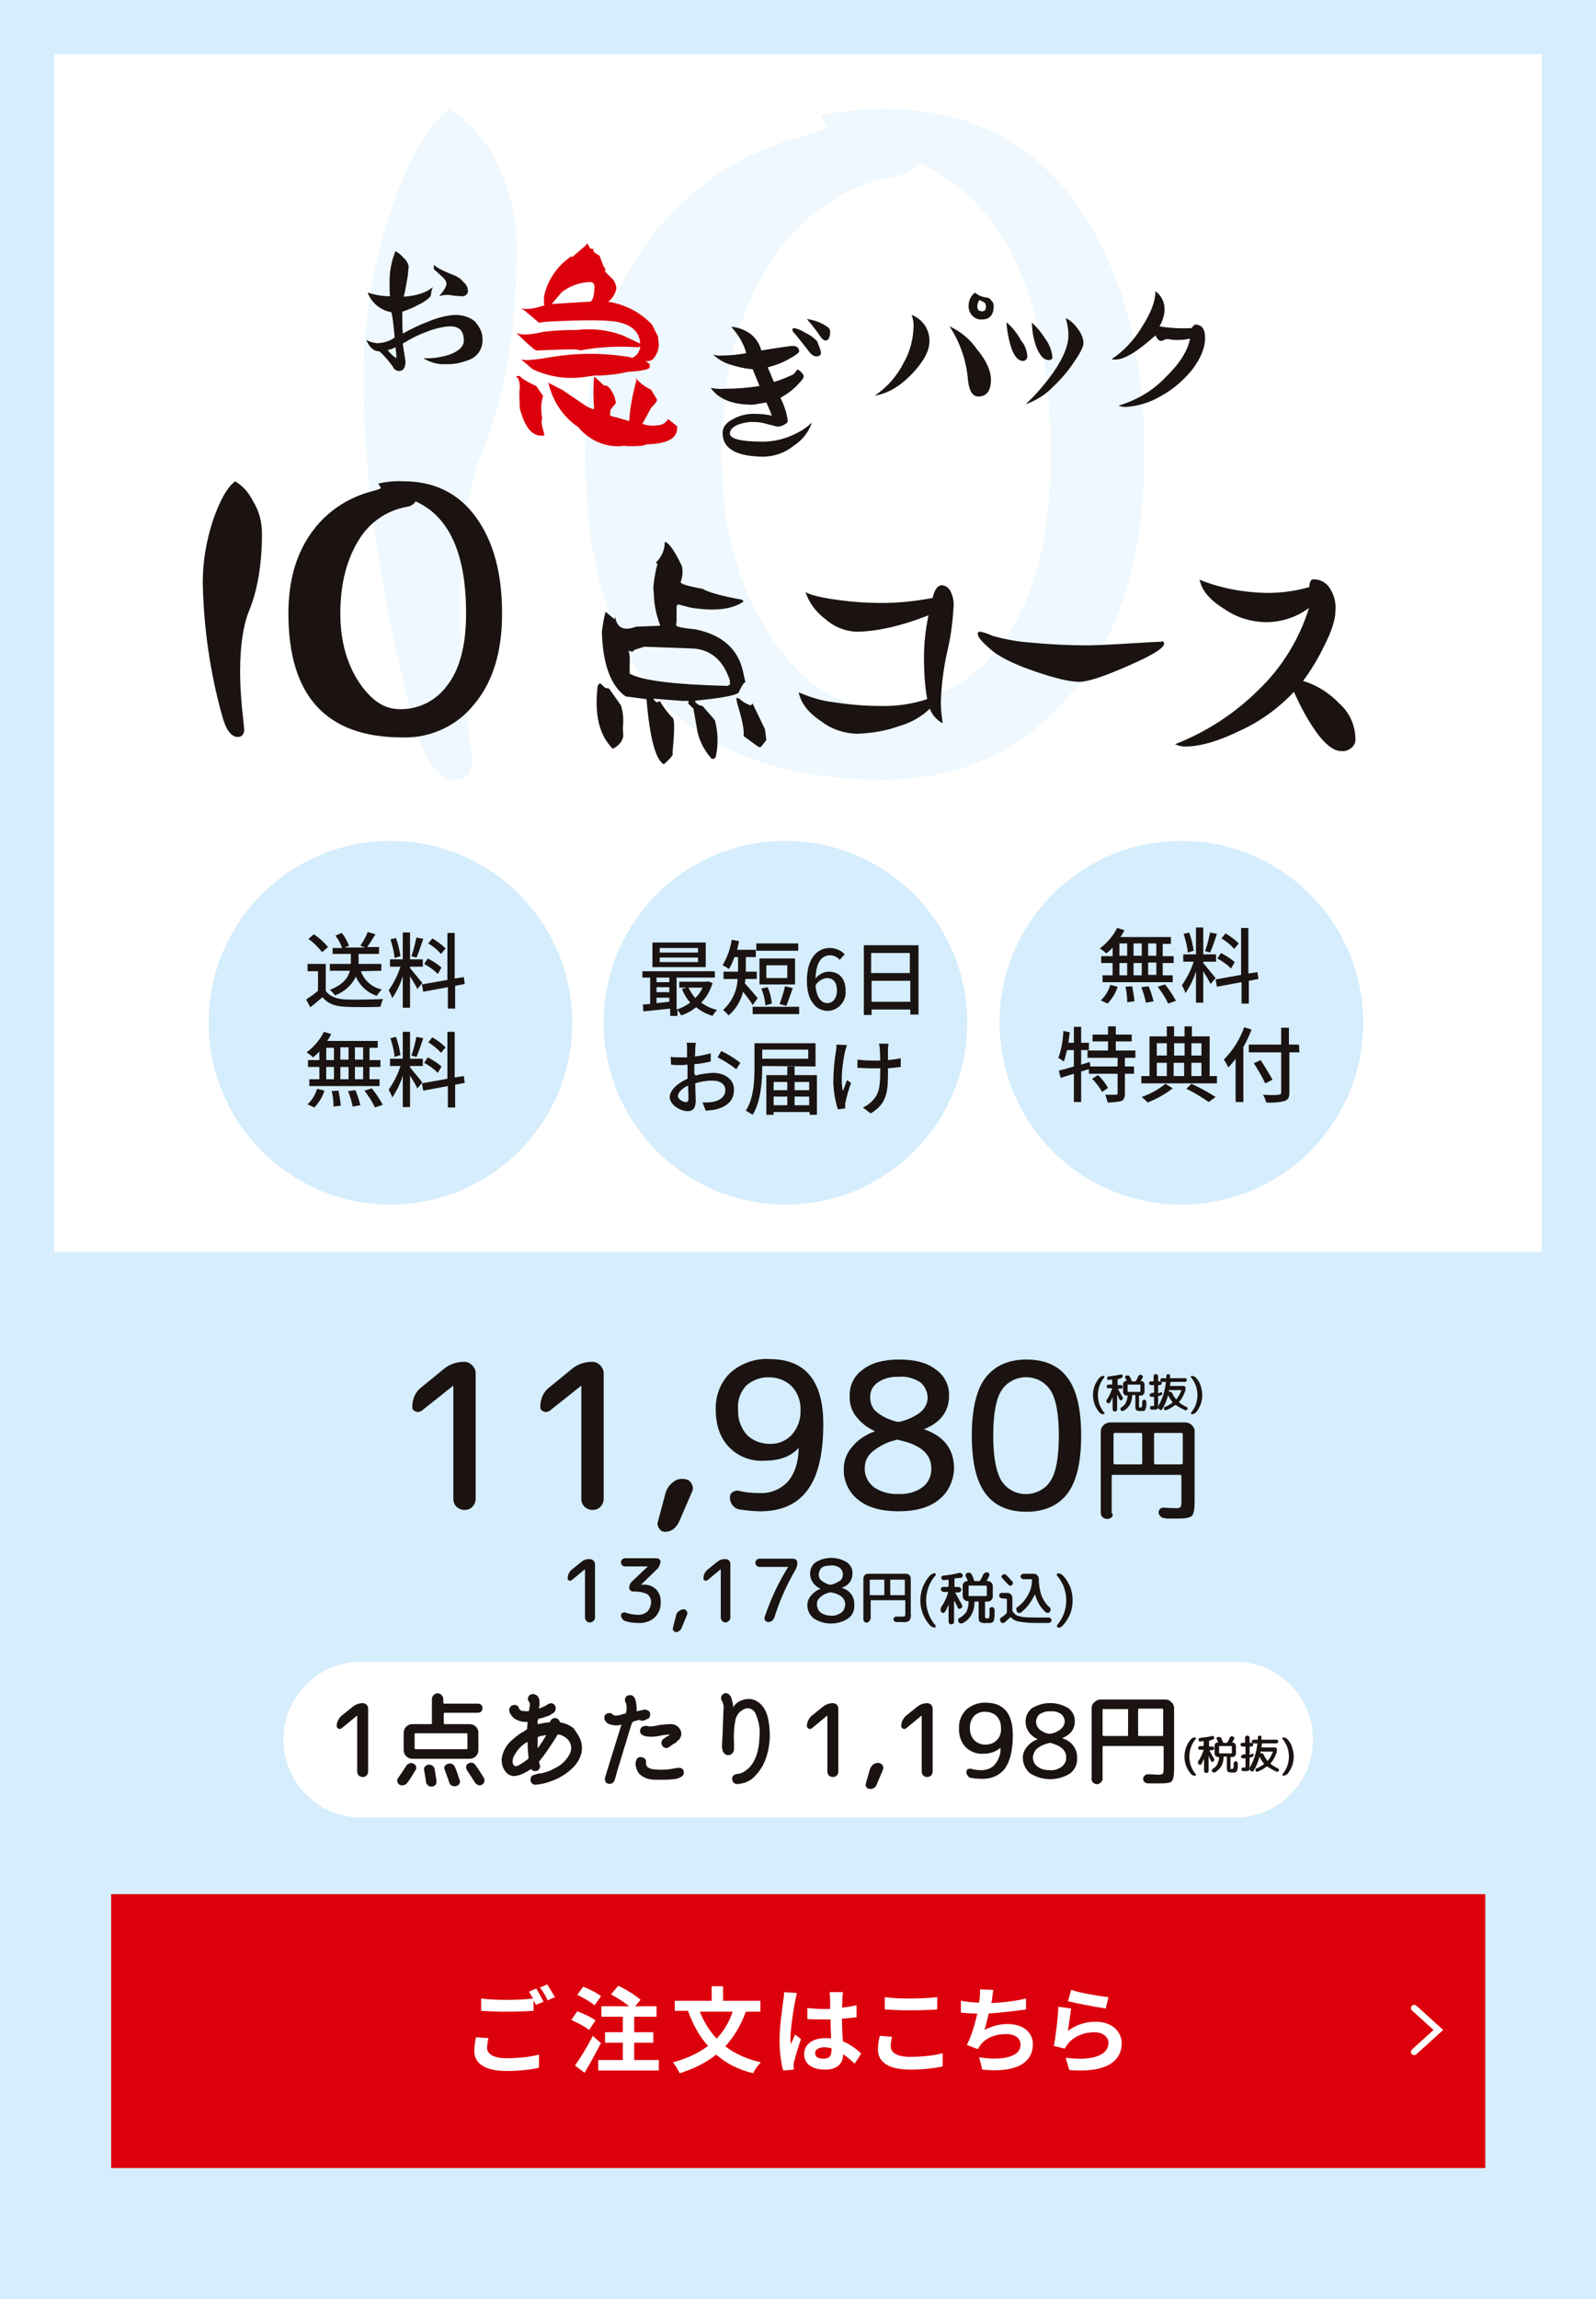 <?xml version="1.0" encoding="utf-8"?>
<!-- Generator: Adobe Illustrator 27.3.1, SVG Export Plug-In . SVG Version: 6.00 Build 0)  -->
<svg version="1.1" id="レイヤー_1" xmlns="http://www.w3.org/2000/svg" xmlns:xlink="http://www.w3.org/1999/xlink" x="0px"
	 y="0px" viewBox="0 0 350.3 504.5" style="enable-background:new 0 0 350.3 504.5;" xml:space="preserve">
<rect x="0" y="0" width="350.3" height="504.5" fill="#333333" stroke="none"/>
<style type="text/css">
	.st0{clip-path:url(#SVGID_00000010280310965877717030000001093035889732432553_);}
	.st1{fill:#FFFFFF;}
	.st2{fill:#D5EDFC;}
	.st3{clip-path:url(#SVGID_00000075146405741591750580000014131228571198387337_);}
	.st4{opacity:0.4;}
	.st5{clip-path:url(#SVGID_00000145029194590719403090000002617329898679949207_);}
	.st6{fill:#1A1311;}
	.st7{fill:#DC000C;}
	.st8{fill:none;stroke:#FFFFFF;stroke-width:1.425;stroke-linecap:round;}
	.st9{enable-background:new    ;}
</style>
<g id="グループ_503" transform="translate(0)">
	<g>
		<defs>
			<rect id="SVGID_1_" width="350.3" height="504.5"/>
		</defs>
		<clipPath id="SVGID_00000031178570983217908410000003956927687204109984_">
			<use xlink:href="#SVGID_1_"  style="overflow:visible;"/>
		</clipPath>
		
			<g id="グループ_392" transform="translate(0)" style="clip-path:url(#SVGID_00000031178570983217908410000003956927687204109984_);">
			<rect id="長方形_425" y="0" class="st1" width="350.3" height="504.5"/>
			<path id="パス_1806" class="st2" d="M11.9,11.9h326.5v473.6H11.9V11.9z M0,504.5h350.3V0H0V504.5z"/>
			<rect id="長方形_426" y="274.7" class="st2" width="350.3" height="229.8"/>
			<g id="グループ_391">
				<g>
					<defs>
						<rect id="SVGID_00000098218139548144825750000007617177205328884917_" width="350.3" height="504.5"/>
					</defs>
					<clipPath id="SVGID_00000129192691469884734250000015447553076714578846_">
						<use xlink:href="#SVGID_00000098218139548144825750000007617177205328884917_"  style="overflow:visible;"/>
					</clipPath>
					<g id="グループ_390" style="clip-path:url(#SVGID_00000129192691469884734250000015447553076714578846_);">
						<g id="グループ_389" transform="translate(79.791 23.953)" class="st4">
							<g id="グループ_388">
								<g>
									<defs>
										<rect id="SVGID_00000022544489175907719780000001954489460250713485_" x="0" y="0" width="171.4" height="147.1"/>
									</defs>
									<clipPath id="SVGID_00000074442433337048046690000010252806299744142749_">
										<use xlink:href="#SVGID_00000022544489175907719780000001954489460250713485_"  style="overflow:visible;"/>
									</clipPath>
									<g id="グループ_387" style="clip-path:url(#SVGID_00000074442433337048046690000010252806299744142749_);">
										<path id="パス_1807" class="st2" d="M33.6,30.3c0,17.9-2.5,32.8-7.5,44.8c-3.3,7.9-4.9,19.4-4.9,34.5
											c0,5,0.4,11.8,1.2,20.5l1.4,12.6c0,3-1.2,4.4-3.7,4.4c-3.7,0-6.7-4-8.9-11.9C3.7,107.2,0,81.6,0,58.3
											c0.1-12,2-24,5.8-35.4C9.7,11.3,14,3.7,18.7,0c4,2.3,7.5,6.1,10.3,11.2C32,17.1,33.7,23.6,33.6,30.3"/>
										<path id="パス_1808" class="st2" d="M171.4,76c0,21.9-5.3,39.2-15.9,52c-10.6,12.7-24.3,19.1-41.3,19.1
											c-43.7,0-65.5-23.7-65.5-71.1c0-19.3,4.7-35.1,14.2-47.6c8.5-11.3,20.1-19,34.7-22.8c2.8-0.8,4.2-1.4,4.2-1.9
											c-0.5-0.8-1-1.6-1.6-2.3c4.7-1,9.6-1.5,14.5-1.4c17.7,0,31.6,6.8,41.5,20.5C166.3,34.4,171.4,52.8,171.4,76 M150.8,76
											c0-34.2-9.7-55.6-29.1-64.3c-0.6,1.6-2.3,2.6-4.9,3c-11.3,2-20.5,8.3-27.5,18.9C82.1,44.8,78.6,58.9,78.6,76
											c0,15.7,3.6,28.9,10.7,39.6c6.7,10.3,14.5,15.4,23.3,15.4c11.2,0,20.2-4.4,27-13.1C147.1,108.3,150.8,94.3,150.8,76"/>
									</g>
								</g>
							</g>
						</g>
						<path id="パス_1809" class="st6" d="M57.5,117.1c0,6.8-1,12.5-2.9,17.1c-1.2,3-1.9,7.4-1.9,13.2c0,1.9,0.1,4.5,0.4,7.8
							l0.5,4.8c0,1.1-0.5,1.7-1.4,1.7c-1.4,0-2.6-1.5-3.4-4.5c-2.7-9.6-4.1-19.5-4.3-29.4c0-4.6,0.8-9.2,2.2-13.5
							c1.5-4.4,3.1-7.3,4.9-8.7c1.7,1,3,2.5,3.9,4.3C56.9,112.1,57.5,114.6,57.5,117.1"/>
						<path id="パス_1810" class="st6" d="M110.2,134.6c0,8.4-2,15-6.1,19.9c-3.8,4.8-9.7,7.5-15.8,7.3c-16.7,0-25-9.1-25-27.2
							c0-7.4,1.8-13.4,5.4-18.2c3.3-4.4,8-7.4,13.3-8.7c1.1-0.3,1.6-0.5,1.6-0.7c-0.2-0.3-0.4-0.6-0.6-0.9c1.8-0.4,3.7-0.6,5.5-0.5
							c6.8,0,12.1,2.6,15.9,7.8C108.3,118.7,110.2,125.8,110.2,134.6 M102.3,134.6c0-13.1-3.7-21.3-11.1-24.6
							c-0.4,0.7-1.1,1.1-1.9,1.2c-4.4,0.8-8.2,3.4-10.5,7.2c-2.7,4.3-4.1,9.7-4.1,16.2c0,6,1.4,11,4.1,15.1c2.6,3.9,5.5,5.9,8.9,5.9
							c4.1,0.1,7.9-1.8,10.3-5C100.9,147,102.3,141.6,102.3,134.6"/>
						<path id="パス_1811" class="st6" d="M131.7,149.9l1.1,1l0.9,0.2l2.6,3.7c0.5,1.6,0.6,3.3,0.4,4.9l0.1,1.7
							c-0.1,1.1-0.8,2.1-2.3,2.9c-3-3-4.1-7.6-3.3-13.9L131.7,149.9z M145.9,119l0.1-0.1c1,0.4,2.2,2.2,3.7,5.4
							c0.2,1.1,0.1,2.3-0.3,3.4c-0.1,0.4,1.5,0.9,4.8,1.5c1.4,0.8,4.3,1.6,8.7,2.4l0.3,0.4c-2.5,1.7-6.4,2.2-11.7,1.3l-2.7-0.7
							l-0.3,0.4v3.2l-0.1,1c0,0.3,1.4,0.6,4.3,0.9c5.8,1.2,9.3,4.3,10.4,9.3l0.5,2.3c-0.4,0.1-0.8,0.8-1.4,2.1
							c0,0.6-3.1,1.3-9.2,1.9l-0.5,0.1c0.3,0.6,0.9,1,1.7,1.1l2.7,3.1c0.7,2.6,0.8,5.4,0.2,8.1l-0.4,0.4h-0.5
							c-1.5-1.7-2.6-3.7-3.1-5.9l-0.9-5.1l-1.2-1.2l0.2-0.3c0-0.2-0.4-0.3-1.2-0.2l-6.6-0.5c0.2,0.4,0.5,0.7,0.9,0.8l0.3-0.2h0.3
							c0.7,1.3,1.6,2.4,2.6,3.5c0.6,0.1,0.6,2.7,0.1,7.8c0.3,0.3-0.3,1.1-1.9,2.5c-1.8-1-3.1-5.8-3.8-14.3l-4.6-0.6
							c-3.3-2.4-5-7.1-5.2-14.2c0.2-1.4,0.4-2.9,0.8-4.3h0.1l1.8,1.5h0.1l0.1-0.5c0.4,2.5,1.9,3.2,4.6,2.2l5.2-0.2l0.1-0.1
							c-0.9-2.3-1.4-4.8-1.4-7.3c-0.2-0.3-0.1-2,0.5-5l0.3-1.1l-0.3-0.4C145.3,122.1,145.9,120.6,145.9,119 M141.4,141.9l-2.2,0.7
							l-0.3,0.4l-1-0.2c0.3,0.4,0.4,1.5,0.3,3.6v1.4c2.6,1.5,9.7,2.4,21.5,2.7l0.5-0.3v-0.9c-1.4-4.3-4-6.6-7.8-7L141.4,141.9z
							 M161.6,153.1l0.7,0.2c0.7,0.7,1.6,1.2,2.5,1.5l0.3-0.4h0.1l2.7,5.6l0.3,2.4l-1.2,1.5h-0.5l-3.3-2.4c0.2-1.2-0.3-3.6-1.4-7.2
							L161.6,153.1z"/>
						<path id="パス_1812" class="st6" d="M209.3,133.1c-0.2,3.3-0.6,6.6-1.4,9.9c-0.8,3.6-1.3,7.4-1.4,11.1
							c0,1.6,0.2,3.1,0.4,4.6c-1.3-0.7-2.3-1.8-2.8-3.2c-1.9,1.8-4.2,3.1-6.7,3.8c-3,1.1-6.2,1.6-9.4,1.7c-2.8-0.1-5.5-1-7.7-2.7
							c-2.9-1.9-4.5-4-5-6.4c2.5,1.1,5.1,1.9,7.8,2.2c3.3,0.5,6.7,0.8,10.1,0.8c3.5,0.1,7-0.4,10.3-1.5c-0.5-2.9-0.7-5.9-0.7-8.8
							c0-3.2,0.3-6.4,1-9.6c-6.1,2.4-11.5,3.6-15.9,3.6c-2.5-0.1-4.9-1.1-6.8-2.8c-2-1.5-3.5-3.5-4.3-5.9c1.1,0.7,3.7,1.3,7.6,1.8
							c3,0.4,6,0.6,9.1,0.6c3.8,0,7.5-0.4,11.2-1.1c0.4-1.8,1.1-2.8,2.1-2.8c0.7,0.1,1.3,0.5,1.7,1.1
							C209.1,130.6,209.4,131.9,209.3,133.1"/>
						<path id="パス_1813" class="st6" d="M255.5,141.2c0,1-2.6,2.6-7.9,4.9c-5.2,2.3-8.8,3.5-10.7,3.5c-2.2,0-5.4-0.8-9.8-2.3
							c-4.7-1.6-8.1-3.3-10-5.1c-1.7-1.5-2.5-2.5-2.5-3.1c0-0.4,0.2-0.5,0.6-0.5c0.9,0.2,1.8,0.5,2.6,0.9c2.8,0.8,5.6,1.3,8.5,1.5
							c4.1,0.4,8.2,0.6,12.4,0.6c1.2,0,4.1-0.1,8.9-0.4s7.1-0.4,7.2-0.4C255.2,140.6,255.5,140.8,255.5,141.2"/>
						<path id="パス_1814" class="st6" d="M297.5,162.3c0,0.7-0.3,1.3-0.9,1.8c-0.6,0.5-1.4,0.8-2.2,0.7c-1.8,0-3.9-1.7-6.2-5.2
							c-1.6-2.4-3-5.1-4.2-7.8c-3.4,3.6-7.4,6.5-11.8,8.5c-4.7,2.3-8.7,3.5-12.1,3.5c-0.8,0-1.5-0.2-2.2-0.5
							c6.9-2.7,13.2-6.8,18.4-12c5.1-4.9,8.9-11.1,11-17.9c-2.8,2.1-6.3,3.2-9.8,3.1c-3-0.1-6-1-8.5-2.7c-3.3-2-5.2-4.1-5.7-6.6
							c4.7,1.9,9.7,2.8,14.7,2.9c3.2,0,6.4-0.4,9.4-1.3c0-1.1,0.3-1.7,0.9-1.7c1.3,0,2.6,0.6,3.4,1.7c1.1,1.6,1.6,3.4,1.4,5.3
							c0,1.8-0.8,4.4-2.5,7.7c-1.3,2.7-2.8,5.2-4.6,7.6c3,0.9,5.7,2.6,7.9,4.9C296.3,156.4,297.5,159.3,297.5,162.3"/>
						<path id="パス_1815" class="st6" d="M204,74.9c0,2.1-1.3,4.5-3.9,7.2c-2.7,2.8-5.4,4.3-8.1,4.7c2.7-1.8,4.9-4.3,6.4-7.3
							c1.3-2.3,2-4.9,2.1-7.6c0.1-0.9-0.1-1.9-0.4-2.8C202.5,70,204.1,72.4,204,74.9 M217.5,83.3c0,2.4-0.9,3.7-2.8,3.7
							c-1.3,0-2.1-1.4-2.3-4.2c-0.4-4-1.8-7.9-4-11.2c2.4,1.1,4.5,2.8,6,5C216.5,79.1,217.5,81.4,217.5,83.3 M218.1,67.2
							c0,1.9-0.9,2.9-2.6,2.9c-1.5,0.1-2.8-1.1-2.9-2.7c0-0.1,0-0.2,0-0.3c0-1.2,0.5-2.2,1.4-2.9c0.8,0.7,1.7,1,2.7,1.1
							c0.4,0.1,0.7,0.3,0.9,0.7C218,66.3,218.1,66.7,218.1,67.2 M216.4,67.2c0-0.3-0.1-0.6-0.3-0.8c-0.2-0.1-0.6-0.3-1.1-0.6
							c-0.3,0.4-0.5,0.9-0.5,1.4c0,0.8,0.4,1.1,1.1,1.1C216.1,68.3,216.4,68,216.4,67.2"/>
						<path id="パス_1816" class="st6" d="M225.5,78.2c0,0.2-0.1,0.5-0.3,0.7c-0.2,0.2-0.4,0.3-0.6,0.3c-1.2,0-2.1-1.1-2.8-3.4
							c-0.5-1.7-0.8-3.4-0.9-5.1c1.3,1.1,2.4,2.5,3.2,4C224.9,75.6,225.4,76.9,225.5,78.2 M237.8,75.3c0,0.7-0.6,2-1.9,3.9
							c-1.3,2-2.9,3.9-4.7,5.6c-1.7,1.8-3.8,3.1-6.1,3.9c2.3-2.1,4.3-4.5,6.1-7c2.2-3.2,3.3-5.9,3.3-8.1c0-1.3-0.2-2.5-0.6-3.8
							c1.1,0.5,2,1.4,2.7,2.4C237.3,73.1,237.8,74.2,237.8,75.3 M231,78.3c0,0.5-0.3,0.7-0.8,0.7c-1.2,0-2.1-1.1-2.9-3.3
							c-0.5-1.6-0.8-3.2-0.8-4.9c1.1,1,2.1,2.2,2.9,3.5C230.3,75.5,230.8,76.8,231,78.3"/>
						<path id="パス_1817" class="st6" d="M264.5,74.1c0,2.3-1,4.6-2.9,7.1c-1.9,2.3-4.2,4.3-6.8,5.7c-2.3,1.4-5,2.2-7.7,2.4
							c-0.6,0-1.1-0.1-1.6-0.3c4-1.2,7.6-3.3,10.4-6.3c3.1-3,4.8-5.8,5.3-8.4c-0.9,0.2-1.8,0.3-2.8,0.3c-0.4,0-0.8,0-1.4-0.1
							c-0.5-0.1-0.9-0.1-1-0.1c-0.2,0-0.3,0.1-0.5,0.2c-0.2,0.1-0.4,0.2-0.7,0.2c-0.4,0-0.8-0.4-1.2-1.2c-3.9,3.5-6.8,5.3-8.8,5.3
							c-0.3,0-0.5,0-0.8-0.1c2.7-1.8,4.9-4.2,6.6-7c2-3.1,3-5.7,3-7.9c1.4,1,2.1,2.6,2,4.3c-0.1,1.2-0.5,2.4-1.1,3.4
							c2.3,0.4,4.6,0.5,7,0.4c0.4-0.5,0.7-0.8,0.9-0.8C263.8,71.3,264.5,72.2,264.5,74.1"/>
						<path id="パス_1818" class="st6" d="M105.9,74.7c0,1.9-1.1,3.5-2.8,4.2c-1.7,0.7-3.6,1.1-5.4,1c-1.7,0.1-3.3-0.4-4.8-1.3
							c2,0.1,3.9-0.2,5.8-0.8c2.1-0.8,3.1-1.8,3.1-3.1c0-2.1-1-3.1-3-3.1c-1.9,0.1-3.7,0.6-5.4,1.3c-1.7,0.6-3.4,1.5-5,2.5l0.6,3.9
							c0,1.4-0.5,2.1-1.4,2.1c-0.6,0-1.2-0.4-1.4-1c-0.9-1.2-1.8-2.3-2.9-3.3c-1.2,0-2.2-0.8-2.9-2.5c0.7,0.4,1.5,0.6,2.3,0.7
							c1.4,0,2.7-0.4,3.9-1.2c0-0.9-0.2-2-0.3-3.3c-0.1-0.8-0.2-1.5-0.4-2.3c-2.4-0.4-4.4-2.1-5.2-4.3c1.6,0.5,3.2,0.8,4.9,0.8
							c-0.1-1-0.1-2-0.1-3.1c0-2.3,0.4-4.6,1.3-6.8c0.7,0.4,1.3,0.9,1.8,1.5c0.6,0.5,1,1.2,1.1,1.9c-0.1,1.1-0.2,2.2-0.4,3.2
							c-0.3,1.7-0.5,2.8-0.7,3.4c2.9-0.2,5-0.9,6.4-2.1c-0.2,0.5-0.4,1.1-0.4,1.7c-0.1,0.5-1,1.3-2.8,2.2c-1.1,0.6-2.3,1.1-3.5,1.5
							c0,1.8,0,3.4,0.1,4.8c1.8-1,3.6-1.9,5.5-2.6c1.9-0.8,3.9-1.4,6-1.5c1.5,0,3.1,0.4,4.3,1.4C105.3,71.7,106,73.1,105.9,74.7
							 M87,78.6c0-0.9-0.1-1.7-0.2-2.4c-0.6,0.3-1.1,0.5-1.7,0.6C85.6,77.5,86.2,78.1,87,78.6 M102.7,63.9c0,0.3-0.1,0.6-0.4,0.8
							c-0.2,0.2-0.5,0.3-0.8,0.3c-0.6,0-1.2-0.1-1.7-0.1c-0.6-0.1-1.2-0.2-1.7-0.2c-0.6,0-1.1,0.1-1.7,0.3c1.1-1.3,1.6-2.2,1.6-2.8
							c0-0.5-0.5-1.1-1.4-1.9c-0.9-0.8-1.4-1.2-1.4-1.4c0-0.3,0-0.5,0.1-0.8c0.3,0.5,1.8,1.3,4.6,2.4c0.7,0.3,1.4,0.8,1.8,1.4
							C102.4,62.4,102.7,63.1,102.7,63.9"/>
						<path id="パス_1819" class="st6" d="M178.2,92.7c-0.7,2.1-2.1,3.9-4,5.1c-1.8,1.5-4.1,2.3-6.4,2.4c-6.1,0-9.2-1.7-9.2-5.2
							c0-1.2,0.7-2.2,2.2-3c1.4-0.8,3-1.2,4.6-1.2c1.3,0,2.7,0.1,4,0.4c-0.2-0.6-0.6-1.6-1.2-2.9c-1.8,0.3-2.8,0.5-3,0.5
							c-4.4,0-7.5-1.2-9.2-3.7c1,0.2,2,0.3,2.9,0.2c2.6,0,5.2-0.2,7.8-0.6c-0.4-1-0.9-2.2-1.5-3.7c-1.7-0.1-3.3-0.5-4.9-1
							c-1.4-0.4-2.7-1.2-3.8-2.2c0.7,0.2,1.4,0.3,2.1,0.2c1.7,0,3.5-0.2,5.2-0.5c-0.6-2.2-1.8-4.1-3.3-5.8c1.4,0.1,2.8,0.6,4,1.4
							c1.3,0.9,2.2,2.3,2.6,3.8c4.2-0.7,6.5-1,6.8-1c1,0,1.5,0.4,1.5,1.2c0,0.3-0.8,0.9-2.3,1.7c-1.4,0.8-3,1.4-4.6,1.8
							c0.1,0.3,0.4,0.9,0.7,1.6c0.3,0.8,0.5,1.3,0.7,1.6c1.4-0.4,2.8-1,4.1-1.6c0.3-0.2,0.5-0.4,0.6-0.6c0.2-0.3,0.4-0.5,0.4-0.5
							c0.2,0,0.5,0.2,0.9,0.6c0.4,0.4,0.5,0.7,0.5,0.9c0,0.4-0.6,1.1-1.7,2.2c-1,1-2.2,1.8-3.4,2.5c0.8,1.6,1.4,3.3,1.6,5.1
							c0,0.3-0.3,0.5-0.8,0.8c-0.5,0.3-1,0.4-1.5,0.4c-0.1,0-0.7-0.2-2-0.5c-1-0.3-2-0.5-3-0.5c-1.3-0.1-2.7,0.2-3.9,0.7
							c-1,0.5-1.5,1.1-1.5,1.8c0,1.2,2.4,1.8,7.3,1.8c2.2,0,4.4-0.5,6.4-1.4C175.5,94.8,177,93.9,178.2,92.7 M180.2,77.3
							c0,0.6-0.3,0.9-1,0.9c-0.6,0-1.2-0.4-1.8-1.3c-0.7-0.9-1.6-2-2.7-3.4c-0.5-0.5-0.8-0.9-0.8-1.1c0-0.3,0.2-0.4,0.5-0.4
							c0.9,0.2,1.7,0.6,2.5,1.1c0.9,0.4,1.7,1,2.4,1.7C179.7,75.7,180,76.5,180.2,77.3 M182.2,72.7c0,1.3-0.3,2-1,2
							c-0.4,0-0.7-0.3-1.1-0.8c-0.9-1.4-1.9-2.6-3-3.9c0.8,0.1,1.6,0.3,2.4,0.6c0.8,0.3,1.5,0.7,2.2,1.2
							C182,72,182.2,72.4,182.2,72.7"/>
						<path id="パス_1820" class="st7" d="M113.5,82.5h0.6c0.2,0.4,1.4,1.2,3.6,2.2l1.5,2.2c-0.5,1.6-0.5,3.2-0.2,4.9
							c-0.3,0.5-0.1,1.6,0.5,3.6l-0.2,0.2h-0.5c-2.1,0-3.7-2-4.7-6l-0.1-2.6v-1.2c0.2-0.9,0.1-1.9-0.3-2.8l-0.4-0.3L113.5,82.5z
							 M128.9,53.4l0.7,1.2l0.7,0c-0.3,0.4,0.1,0.9,1.3,1.5l0.8,2.2l0.5,0.8l-0.1,0.5l1.9,1.9c0.3,0.5,0.5,1.1,0.6,1.7
							c-0.2,1.2-0.8,2.2-1.8,3c3.7,0.6,7,2.3,9.6,5l1.3,2.6l0.2,1.7c0,1.3-0.5,2.5-1.4,3.4c-0.4,0.3-1,0.4-1.5,0.3l0.9,0.7v0.7
							c0,0.4-1.6,0.8-4.9,1c-2,0.5-4,0.7-6.1,0.8h-1.1l-2.1,0.3c-3.9,0.6-7.9,0-11.5-1.7l-2.6-2.2c0.7,0.4,2.8,0.2,6.4-0.4
							c5.7-1,11.5-1,17.2-0.1l0.9,0.2c0.9-0.4,1.5-1.2,1.7-2.2V76l-0.4,0.2c-4.3-0.3-8.6-0.1-12.8,0.7c0-0.2-1.4-0.3-4.2-0.2
							l-5.2,0.2c-0.2,0.2-1.4-0.8-3.5-2.8l-1.1-1.1c1,0.6,3,0.5,6-0.2c2.4-0.3,4.9-0.4,7.4-0.4c3.4-0.4,6.8,0,10,1.2l3.8,1.8v-0.2
							c-0.2-2.2-1.6-3.7-4.3-4.4c-1.8-0.6-7.3-0.7-16.5-0.2l-1.4,0.2l-3.2-2.7l-0.8-0.5c1,0.4,2.7,0.2,5.2-0.6l-0.1-0.4v-1.5
							c0.7-3.4,2.7-6.5,5.5-8.5l0.3-0.3l0.4,0.1l2.8-2.4L128.9,53.4z M130.4,82.6l2.2,2c0.7-0.2,1.5,0.6,2.3,2.5l0.3,1.3l-1.2,1.5
							l-0.1,1.1c-0.1,0.2,0.4,0.4,1.5,0.6l2.7,0.8c0.2-3.1,0.8-6.1,1.6-9l-0.2-0.5c0.9,1.1,2.1,2,3.4,2.6l1.2,2
							c0.3,0.3-0.1,0.9-1.2,2l-1.9,3.5c1.1,0.4,2.3,0.5,3.4,0.3c0.9,0,1.7-0.5,2.2-1.3h0.1l1.9,1.5c0.3,2.6-2,3.9-6.8,4
							c-0.2,0.3-1.4,0.4-3.6,0.4h-0.5c-0.5-0.1-1-0.1-1.5,0c-3.6,0.2-7-1.4-9.3-4.2c-3.3-2.2-5.6-5.7-6.5-9.6l-0.2-0.2l3.3,1.7
							l5.3,3.6l1.4,0.6l0.2-0.2C130.2,87.3,130.2,85,130.4,82.6L130.4,82.6z M129.2,61.9c-2.1,0.1-4.2,0.9-5.9,2.2l-2.2,2.6l8.2-0.5
							c0.7,0.1,1.1-1,1.2-3.3c-0.1-0.7-0.4-1-0.8-1L129.2,61.9z"/>
						<path id="パス_1821" class="st6" d="M92.6,309.5c-0.4,0.3-0.9,0.4-1.4,0.2c-0.5-0.2-0.8-0.6-0.7-1.1c0-1.7,0.7-3.3,2.1-4.3
							l4.9-4c1.2-1,2.8-1.5,4.4-1.5c1.3,0,2.4,1.1,2.5,2.4c0,0,0,0,0,0v27.6c0,1.4-1,2.5-2.4,2.5c-1.4,0-2.5-1-2.5-2.4
							c0,0,0-0.1,0-0.1v-24.7c0,0,0,0,0,0c0,0,0,0,0,0l-0.1,0L92.6,309.5z"/>
						<path id="パス_1822" class="st6" d="M120.7,309.5c-0.4,0.3-0.9,0.4-1.4,0.2c-0.5-0.2-0.8-0.6-0.7-1.1c0-1.7,0.7-3.3,2.1-4.3
							l4.9-4c1.2-1,2.8-1.5,4.4-1.5c1.3,0,2.4,1.1,2.5,2.4c0,0,0,0,0,0v27.6c0,1.4-1,2.5-2.4,2.5c-1.4,0-2.5-1-2.5-2.4
							c0,0,0-0.1,0-0.1v-24.7c0,0,0,0,0,0c0,0,0,0,0,0l-0.1,0L120.7,309.5z"/>
						<path id="パス_1823" class="st6" d="M146,336.1c-0.5,0-1-0.2-1.3-0.7c-0.3-0.4-0.5-1-0.3-1.5l1.7-6.4
							c0.3-0.9,0.8-1.6,1.5-2.2c0.7-0.6,1.5-0.9,2.4-0.8c0.7,0,1.4,0.3,1.7,0.9c0.4,0.6,0.5,1.3,0.2,1.9l-2.9,6.7
							c-0.3,0.6-0.7,1.1-1.2,1.5C147.3,335.9,146.6,336.1,146,336.1"/>
						<path id="パス_1824" class="st6" d="M167.8,320.5c-2.9,0.2-5.8-0.9-7.8-3c-1.9-2-2.9-4.7-2.9-8.2c-0.1-3,1-6,3.2-8.1
							c2.4-2.1,5.5-3.2,8.6-3c7.9,0,11.8,4.8,11.8,14.3c0,6.6-1.2,11.5-3.5,14.5c-2.3,3.1-5.8,4.6-10.3,4.6c-1.6,0-3.1-0.2-4.6-0.4
							c-0.6-0.1-1.1-0.4-1.5-0.9c-0.4-0.5-0.6-1.1-0.6-1.7c0-0.5,0.2-1,0.6-1.2c0.4-0.3,0.9-0.4,1.4-0.3c1.5,0.4,3.1,0.5,4.6,0.5
							c2.3,0.1,4.5-0.8,6.1-2.5c1.5-1.7,2.3-4.1,2.4-7.2c0-0.1,0-0.1,0-0.1h-0.1C173.5,319.6,171,320.5,167.8,320.5 M168.9,302.2
							c-1.9-0.1-3.7,0.6-5.1,1.8c-1.3,1.4-2,3.3-1.8,5.3c-0.1,2,0.6,4,1.9,5.5c1.3,1.3,3.1,2,5,2c1.9,0.1,3.7-0.7,4.9-2
							c1.3-1.5,2-3.4,1.9-5.4c0.1-1.9-0.6-3.8-1.9-5.2C172.5,302.9,170.7,302.2,168.9,302.2"/>
						<path id="パス_1825" class="st6" d="M206,329.1c-2.1,1.7-5.1,2.5-8.8,2.5s-6.7-0.8-8.8-2.5c-2.1-1.6-3.3-4.2-3.2-6.8
							c0-1.8,0.6-3.4,1.8-4.8c1.3-1.6,3-2.7,4.9-3.4c0,0,0,0,0.1,0c0,0,0,0,0-0.1c0,0,0,0,0,0c-1.6-0.7-3-1.8-4.1-3.2
							c-1-1.3-1.5-2.9-1.4-4.5c-0.1-2.3,1-4.5,2.9-5.8c1.9-1.5,4.6-2.2,8-2.2c3.4,0,6.1,0.7,8,2.2c1.9,1.3,3,3.5,2.9,5.8
							c0,3.3-1.8,5.8-5.5,7.3c0,0,0,0,0,0c0,0,0,0,0,0c0,0,0,0,0,0c4.4,1.5,6.6,4.4,6.6,8.6C209.3,325,208.1,327.5,206,329.1
							 M196.5,316c-1.8,0.4-3.5,1.3-5,2.5c-1.1,0.9-1.7,2.2-1.7,3.6c-0.1,1.6,0.7,3.2,2,4.2c1.6,1.1,3.5,1.6,5.4,1.5
							c1.9,0.1,3.8-0.4,5.3-1.5c1.3-1,2-2.6,1.9-4.2c0-3-2.3-5.1-7-6.1C197.1,315.8,196.8,315.9,196.5,316 M191,306.7
							c0,1.2,0.5,2.4,1.4,3.1c1.2,1,2.7,1.7,4.3,2.1c0.3,0.1,0.7,0.1,1,0c1.6-0.4,3.1-1.1,4.4-2.1c0.9-0.8,1.5-1.9,1.5-3.1
							c0-1.3-0.6-2.6-1.6-3.4c-1.4-0.9-3.1-1.4-4.7-1.2c-1.6-0.1-3.3,0.3-4.6,1.2C191.5,304.1,190.9,305.4,191,306.7"/>
						<path id="パス_1826" class="st6" d="M234.3,327.7c-2,2.6-5,4-9,4s-7-1.3-9-4c-2-2.6-3-6.9-3-12.7s1-10.1,3-12.7
							c2-2.6,5-4,9-4s7,1.3,9,4c2,2.6,3,6.9,3,12.7S236.3,325,234.3,327.7 M230.6,305.1c-1.9-3-5.9-3.8-8.9-1.9
							c-0.8,0.5-1.4,1.1-1.9,1.9c-1.2,1.9-1.8,5.2-1.8,9.9c0,4.6,0.6,7.9,1.8,9.9c1.9,3,5.9,3.8,8.9,1.9c0.8-0.5,1.4-1.1,1.9-1.9
							c1.2-1.9,1.8-5.2,1.8-9.9C232.4,310.3,231.8,307,230.6,305.1"/>
						<path id="パス_1827" class="st6" d="M244,332.9c-0.5,0.5-1.4,0.5-2,0c-0.3-0.3-0.4-0.6-0.4-1v-17.7c0-0.6,0.2-1.1,0.6-1.5
							c0.4-0.4,1-0.6,1.5-0.6h16.4c0.6,0,1.1,0.2,1.5,0.6c0.4,0.4,0.7,1,0.6,1.5v15.3c0,1.7-0.2,2.7-0.6,3.1s-1.4,0.6-3.1,0.6
							c-0.2,0-0.4,0-0.6,0c-0.3,0-0.6,0-1.1,0s-0.9,0-1.2-0.1c-0.3,0-0.6-0.1-0.9-0.4c-0.2-0.2-0.4-0.5-0.4-0.8c0-0.6,0.4-1.1,1-1.1
							c0,0,0.1,0,0.1,0c1.3,0.1,2.2,0.1,2.5,0.1c0.4,0.1,0.8,0,1.2-0.2c0.1-0.1,0.2-0.5,0.2-1.2v-5.6c0-0.1-0.1-0.3-0.2-0.3
							c0,0,0,0-0.1,0h-14.7c-0.1,0-0.3,0.1-0.3,0.2c0,0,0,0,0,0.1v8.1C244.4,332.3,244.2,332.6,244,332.9 M244.4,314.7v6.3
							c0,0.1,0.1,0.3,0.2,0.3c0,0,0,0,0.1,0h5.7c0.2,0,0.3-0.1,0.3-0.3v-6.3c0-0.2-0.1-0.3-0.3-0.3h-5.7
							C244.5,314.4,244.4,314.5,244.4,314.7C244.4,314.6,244.4,314.6,244.4,314.7 M253.3,314.7v6.3c0,0.2,0.1,0.3,0.3,0.3h5.7
							c0.1,0,0.3-0.1,0.3-0.2c0,0,0,0,0-0.1v-6.3c0-0.1-0.1-0.3-0.2-0.3c0,0,0,0-0.1,0h-5.7C253.4,314.4,253.3,314.5,253.3,314.7"/>
						<path id="パス_1828" class="st1" d="M79.3,364.6h191.8c9.4,0,17.1,7.7,17.1,17.1s-7.7,17.1-17.1,17.1H79.3
							c-9.4,0-17.1-7.7-17.1-17.1S69.8,364.6,79.3,364.6"/>
						<path id="パス_1829" class="st6" d="M75,379.2c-0.2,0.2-0.5,0.2-0.7,0.1c-0.2-0.1-0.4-0.3-0.4-0.6c0-0.8,0.4-1.6,1-2.2
							l2.5-2c0.6-0.5,1.4-0.8,2.2-0.8c0.7,0,1.2,0.5,1.2,1.2c0,0,0,0,0,0v13.8c0,0.7-0.5,1.2-1.2,1.2s-1.2-0.5-1.2-1.2v-12.3
							c0,0,0,0,0,0c0,0,0,0,0,0l0,0L75,379.2z"/>
						<path id="パス_1830" class="st6" d="M87.7,391.6c-0.2-0.1-0.4-0.4-0.5-0.7c-0.1-0.3,0-0.6,0.2-0.8c0.5-0.7,1.1-1.6,1.8-2.7
							c0.2-0.3,0.4-0.4,0.7-0.5c0.3-0.1,0.6-0.1,0.9,0.1c0.3,0.1,0.5,0.4,0.5,0.6c0.1,0.3,0.1,0.6-0.1,0.8c-0.6,1-1.2,2-1.9,2.9
							c-0.2,0.2-0.5,0.4-0.8,0.4C88.2,391.8,87.9,391.7,87.7,391.6 M88.6,380.2c0-1,0.8-1.9,1.9-1.9h4.1c0.1,0,0.2-0.1,0.2-0.2
							c0,0,0,0,0-0.1v-5.2c0-0.3,0.1-0.6,0.4-0.9c0.5-0.5,1.2-0.5,1.7,0c0,0,0,0,0,0c0.2,0.2,0.4,0.5,0.4,0.9v0.8
							c0,0.1,0.1,0.2,0.2,0.2c0,0,0,0,0.1,0h7.3c0.6,0,1,0.4,1,1s-0.4,1-1,1h-7.3c-0.1,0-0.2,0.1-0.2,0.2c0,0,0,0,0,0.1v2
							c0,0.1,0.1,0.2,0.2,0.2c0,0,0,0,0.1,0h5.4c1,0,1.9,0.8,1.9,1.9v3.8c0,1-0.8,1.9-1.9,1.9H90.5c-1,0-1.9-0.8-1.9-1.9L88.6,380.2
							z M91,380.5v3.1c0,0.2,0.1,0.2,0.3,0.2h11c0.2,0,0.3-0.1,0.3-0.2v-3.1c0-0.2-0.1-0.2-0.3-0.2h-11
							C91.1,380.3,91,380.4,91,380.5 M93.5,391c0-0.4-0.2-1.2-0.4-2.6c-0.1-0.3,0-0.6,0.2-0.8c0.2-0.2,0.4-0.4,0.7-0.4
							c0.3,0,0.6,0,0.9,0.2c0.3,0.2,0.4,0.4,0.5,0.8c0.1,0.8,0.3,1.7,0.4,2.6c0,0.3,0,0.6-0.2,0.8c-0.2,0.2-0.5,0.4-0.8,0.4
							c-0.3,0-0.6,0-0.8-0.2C93.7,391.5,93.5,391.3,93.5,391 M98.4,387c0.3-0.1,0.6-0.1,0.9,0.1c0.3,0.1,0.5,0.4,0.6,0.7
							c0.3,0.7,0.6,1.6,1,2.8c0.1,0.3,0.1,0.6-0.1,0.8c-0.1,0.3-0.4,0.4-0.7,0.5c-0.3,0.1-0.6,0-0.9-0.1c-0.3-0.1-0.5-0.4-0.6-0.7
							c-0.3-1-0.7-1.9-1-2.8c-0.1-0.3-0.1-0.6,0-0.8C97.9,387.2,98.1,387,98.4,387 M104.3,387.2c0.8,1.1,1.4,2.1,1.9,2.9
							c0.1,0.2,0.2,0.5,0.1,0.8c-0.1,0.6-0.7,0.9-1.3,0.8c0,0,0,0,0,0c-0.3-0.1-0.5-0.3-0.7-0.5c-0.4-0.6-1-1.6-1.8-2.8
							c-0.2-0.2-0.2-0.5-0.2-0.8c0.1-0.3,0.2-0.5,0.5-0.7c0.3-0.1,0.6-0.2,0.9-0.1C103.9,386.8,104.1,387,104.3,387.2"/>
						<path id="パス_1831" class="st6" d="M127.6,382.4c0.2,1,0.2,2-0.2,2.9c-0.3,0.9-0.9,1.8-1.6,2.5c-1.4,1.4-3.2,2.5-5.1,3.1
							c-1,0.4-2.1,0.6-3.2,0.7c-0.4,0-0.7-0.2-0.9-0.5c-0.2-0.3-0.2-0.7-0.1-1.1c0.1-0.2,0.3-0.4,0.5-0.5c0.3-0.1,0.7-0.2,1-0.3
							c0.4-0.1,0.7-0.1,0.8-0.1c0.9-0.2,1.9-0.5,2.7-1c1.7-0.7,3-2,3.7-3.6c0.3-0.8,0.2-1.7-0.3-2.5c-0.5-0.7-1.3-1.2-2.1-1.4
							c-0.1,0-0.3,0-0.4,0c-0.1,0.1-0.2,0.2-0.2,0.3c-0.1,0.1-0.1,0.3-0.3,0.5l-0.7,1.1c-0.5,0.8-1,1.5-1.5,2.2
							c-0.3,0.4-0.6,0.9-1,1.3c0,0.1-0.1,0.1-0.2,0.3c-0.1,0.1-0.2,0.2-0.2,0.3c0.1,0.3,0.1,0.5,0.2,0.7c0.1,0.3,0,0.7-0.2,0.9
							c-0.2,0.3-0.5,0.4-0.8,0.4c-0.2,0-0.5,0-0.7-0.2c0,0-0.1-0.1-0.1-0.1c0,0,0-0.1-0.1-0.1c0,0-0.1,0-0.1,0
							c-0.1,0-0.1,0.1-0.2,0.1c-0.4,0.3-0.8,0.5-1.2,0.7c-0.7,0.4-1.4,0.6-2.2,0.7c-0.8,0-1.6-0.4-2.1-1.2c-0.5-0.7-0.7-1.6-0.7-2.5
							c0.2-1.7,1.1-3.3,2.5-4.4c0.7-0.6,1.4-1.2,2.2-1.6c0.1,0,0.2-0.1,0.3-0.2c0.1-0.1,0.2-0.1,0.3-0.2c0.1,0,0.1-0.1,0.2-0.1
							c0,0,0-0.1,0.1-0.1c0,0,0-0.1,0-0.1v-0.2l0.1-1.3c-1.1,0.1-2.1-0.2-3-0.8c-0.3-0.3-0.6-0.6-0.8-1c-0.2-0.3-0.3-0.8-0.2-1.1
							c0.2-0.6,0.8-0.9,1.4-0.8c0.2,0.1,0.4,0.2,0.5,0.3c0.1,0.1,0.2,0.3,0.2,0.4c0.1,0.2,0.1,0.3,0.3,0.4c0.1,0.1,0.3,0.2,0.5,0.2
							c0.9,0.1,1.3,0.1,1.4,0c0-0.2,0.1-0.4,0.1-0.8c0.1-0.3,0.1-0.5,0.1-0.6c0-0.2,0-0.4-0.2-0.6c-0.1-0.1-0.2-0.3-0.2-0.5
							c-0.1-0.4,0.1-0.8,0.4-1c0.3-0.2,0.7-0.3,1.1-0.1c0.4,0.1,0.7,0.4,0.8,0.7c0.1,0.1,0.1,0.2,0.1,0.3c0,0.1,0.1,0.2,0.1,0.3
							c0,0.1,0,0.2,0,0.3c0,0.1,0,0.2,0,0.3s0,0.2,0,0.3c0,0.2,0,0.3,0,0.3c0,0,0,0.2-0.1,0.3c0,0.2,0,0.3,0,0.3
							c0.5-0.2,0.9-0.4,1.4-0.6c0,0,0.1-0.1,0.3-0.2s0.2-0.1,0.3-0.2c0.1,0,0.2-0.1,0.3-0.1c0.1,0,0.2-0.1,0.3-0.1
							c0.4,0,0.7,0.2,0.9,0.5c0.2,0.3,0.2,0.7,0.1,1.1c0,0.1-0.1,0.2-0.2,0.3c-0.1,0.1-0.1,0.2-0.2,0.2c-0.1,0.1-0.2,0.2-0.3,0.2
							c-0.1,0.1-0.2,0.1-0.3,0.2c-0.1,0.1-0.2,0.1-0.3,0.2c-0.2,0.1-0.3,0.1-0.3,0.1c0,0-0.2,0.1-0.3,0.1c-0.1,0-0.2,0.1-0.3,0.1
							c-0.4,0.2-0.9,0.3-1.4,0.4c-0.1,0-0.2,0.1-0.2,0.2c0,0.1-0.1,0.2-0.1,0.3c0,0.1,0,0.3,0,0.4v0.3c0.6-0.1,1.2-0.2,1.7-0.3
							c0.2,0,0.5-0.1,1-0.1c0.1-0.6,0.7-1,1.2-0.9c0.1,0,0.1,0,0.2,0c0.4,0.1,0.7,0.5,0.8,0.9c1.1,0.2,2.1,0.6,3,1.3
							C126.8,380.5,127.4,381.4,127.6,382.4 M114.7,386.8c0.1,0,0.4-0.3,1-0.7c0.1,0,0.1-0.1,0.2-0.2l0.1-0.1v-0.2
							c-0.1-1-0.2-2.1-0.2-3.4c-1.4,0.7-2.4,1.9-3.1,3.3c-0.1,0.3-0.2,0.7-0.2,1c0,0.3,0.1,0.7,0.4,0.9
							C113.1,387.7,113.7,387.5,114.7,386.8 M118.5,382.9c0.4-0.5,0.8-1.2,1.4-2.2c-1.3,0.2-1.9,0.3-1.9,0.6c0,1,0,1.7,0,2.2
							C118.2,383.4,118.4,383.1,118.5,382.9"/>
						<path id="パス_1832" class="st6" d="M140.1,377.4l-1,0.3c-0.1,0-0.1,0.1-0.2,0.1c0,0-0.1,0.1-0.1,0.1c0,0.1,0,0.1-0.1,0.2
							c0,0.1,0,0.1-0.1,0.2l-3.1,10.2l-0.5,1.8c-0.1,0.4-0.3,0.8-0.7,1c-0.2,0.1-0.5,0.1-0.7,0.1c-0.2,0-0.5-0.2-0.6-0.3
							c-0.3-0.4-0.3-0.9-0.1-1.4c0.2-0.7,1.4-4.5,3.5-11.3c-1,0.3-2,0.2-2.9-0.2c-0.4-0.2-0.6-0.5-0.8-0.9c-0.1-0.4-0.1-0.8,0.2-1.1
							c0.3-0.3,0.8-0.4,1.2-0.3c0.1,0.1,0.3,0.1,0.4,0.3c0.1,0.1,0.2,0.2,0.4,0.2c0.2,0,0.4,0.1,0.6,0c0.3,0,0.5-0.1,0.6-0.1
							s0.3-0.1,0.6-0.2s0.5-0.1,0.6-0.1c0.3-0.7,0.3-1.6,0.1-2.3c-0.2-0.3-0.3-0.7-0.2-1c0.1-0.4,0.3-0.6,0.7-0.7
							c0.4-0.1,0.7-0.1,1,0.1c0.3,0.2,0.5,0.6,0.6,1c0.1,0.4,0.2,0.9,0.2,1.3c0.1,0.4,0,0.7,0,1.1c0,0,0.2-0.1,0.4-0.1
							s0.4-0.1,0.5-0.1s0.3-0.1,0.5-0.1c0.5-0.2,1,0,1.4,0.3c0.1,0.2,0.2,0.3,0.2,0.5c0,0.2,0,0.4-0.1,0.7c-0.1,0.2-0.2,0.4-0.4,0.4
							c-0.2,0.1-0.4,0.2-0.6,0.3c-0.2,0.1-0.5,0.1-0.7,0.2C140.4,377.3,140.2,377.4,140.1,377.4 M150,388.5c0.2,0.5,0.1,1-0.4,1.3
							c-0.6,0.4-1.3,0.6-2,0.6c-0.9,0.1-1.6,0.1-2.2,0.1c-0.6,0-1.2,0-1.6,0c-1.3,0-2.6-0.4-3.5-1.3c-0.3-0.4-0.6-0.9-0.7-1.5
							c-0.2-0.5-0.1-1.1,0.1-1.6c0.2-0.5,0.8-0.7,1.3-0.5c0.5,0.1,0.9,0.6,0.8,1.1c-0.1,0.4,0.1,0.8,0.4,1.1
							c0.4,0.2,0.8,0.4,1.3,0.4c1.4,0.2,2.8,0.1,4.1-0.1c0.1,0,0.3-0.1,0.5-0.1s0.4-0.1,0.6-0.1c0.2,0,0.3,0,0.5,0
							c0.2,0,0.4,0.1,0.5,0.2C149.8,388.1,150,388.3,150,388.5 M142.1,378.7c0.2,0.1,0.3,0.1,0.5,0.1c0.2,0,0.4,0,0.5,0
							c0.1,0,0.3-0.1,0.6-0.1c0.3,0,0.4-0.1,0.5-0.1c0.9-0.2,1.7-0.2,2.6-0.3c0.9-0.1,1.8,0.2,2.3,0.9c0.4,0.5,0.6,1.3,0.3,1.9
							c-0.1,0.1-0.1,0.3-0.2,0.4c-0.1,0.1-0.2,0.3-0.4,0.4c-0.1,0.1-0.3,0.2-0.3,0.3s-0.2,0.2-0.4,0.3s-0.4,0.2-0.4,0.2
							c-0.1,0.1-0.2,0.2-0.4,0.3l-0.4,0.3c-0.1,0.1-0.3,0.2-0.4,0.2c-0.2,0-0.3,0.1-0.5,0c-0.3-0.1-0.6-0.3-0.7-0.6
							c-0.2-0.3-0.1-0.7,0-1c0.1-0.2,0.2-0.3,0.4-0.4c0.1-0.1,0.3-0.2,0.4-0.3c0.1-0.1,0.3-0.2,0.5-0.3s0.4-0.2,0.4-0.3
							c-0.8,0-1.6,0.1-2.4,0.3c-0.9,0.2-1.8,0.2-2.7,0.1c-1.1-0.2-1.5-0.7-1.4-1.4c0.1-0.6,0.7-1,1.3-0.9
							C141.9,378.6,142,378.7,142.1,378.7"/>
						<path id="パス_1833" class="st6" d="M168.7,377.7c0.5,2.8,0.3,5.7-0.7,8.4c-0.5,1.3-1.3,2.6-2.3,3.6c-0.9,1-2.2,1.6-3.5,1.7
							c-0.6,0.2-1.2-0.1-1.4-0.6c-0.2-0.5-0.1-1.1,0.4-1.4c0.3-0.1,0.5-0.2,0.8-0.2c0.3,0,0.5-0.1,0.8-0.2c0.5-0.2,1-0.6,1.5-1
							c1.5-1.5,2.3-3.8,2.4-6.9c0.2-1.8-0.2-3.6-0.9-5.2c-0.4-0.8-1.4-1.3-2.2-1c-0.4,0.1-0.8,0.4-1.2,0.7c-0.4,0.4-0.7,0.9-0.9,1.4
							c-0.4,1.8-0.5,3.6-0.4,5.3c0,0.5,0,1.1,0,1.6c0,0.4-0.3,0.8-0.6,1c-0.6,0.4-1.3,0.2-1.7-0.4c0,0-0.1-0.1-0.1-0.1
							c-0.2-0.6-0.3-1.2-0.2-1.8c0-0.2,0-0.9,0.1-2.1c0.1-3.4,0.2-5.2,0.2-5.4c0.1-0.6,0-1.2-0.3-1.8c-0.2-0.3-0.3-0.6-0.2-1
							c0.1-0.3,0.3-0.6,0.6-0.7c0.3-0.2,0.7-0.1,1,0.1c0.3,0.2,0.5,0.5,0.6,0.8c0.1,0.4,0.2,0.7,0.3,1.1c0.1,0.3,0.1,0.7,0.1,1
							c0.5-0.8,1.2-1.3,2.1-1.6c0.9-0.3,1.8-0.3,2.6,0C167.2,373.7,168.3,375.2,168.7,377.7"/>
						<path id="パス_1834" class="st6" d="M178.2,379.2c-0.2,0.2-0.5,0.2-0.7,0.1c-0.2-0.1-0.4-0.3-0.4-0.6c0-0.8,0.4-1.6,1-2.2
							l2.5-2c0.6-0.5,1.4-0.8,2.2-0.8c0.7,0,1.2,0.5,1.2,1.2c0,0,0,0,0,0v13.8c0,0.7-0.5,1.2-1.2,1.2c-0.7,0-1.2-0.5-1.2-1.2l0,0
							v-12.3c0,0,0,0,0,0c0,0,0,0,0,0l0,0L178.2,379.2z"/>
						<path id="パス_1835" class="st6" d="M190.9,392.5c-0.3,0-0.5-0.1-0.7-0.3c-0.2-0.2-0.2-0.5-0.2-0.7l0.9-3.2
							c0.1-0.4,0.4-0.8,0.7-1.1c0.3-0.3,0.8-0.4,1.2-0.4c0.3,0,0.7,0.2,0.9,0.5c0.2,0.3,0.2,0.7,0.1,1l-1.4,3.3
							c-0.1,0.3-0.3,0.6-0.6,0.7C191.5,392.5,191.2,392.6,190.9,392.5"/>
						<path id="パス_1836" class="st6" d="M198.9,379.2c-0.2,0.2-0.5,0.2-0.7,0.1c-0.2-0.1-0.4-0.3-0.4-0.6c0-0.8,0.4-1.6,1-2.2
							l2.5-2c0.6-0.5,1.4-0.8,2.2-0.8c0.7,0,1.2,0.5,1.2,1.2c0,0,0,0,0,0v13.8c0,0.7-0.5,1.2-1.2,1.2s-1.2-0.5-1.2-1.2v-12.3
							c0,0,0,0,0,0c0,0,0,0,0,0l0,0L198.9,379.2z"/>
						<path id="パス_1837" class="st6" d="M215.8,384.8c-1.5,0.1-2.9-0.5-3.9-1.5c-1-1.1-1.5-2.6-1.4-4.1c-0.1-1.5,0.5-3,1.6-4.1
							c1.2-1,2.7-1.6,4.3-1.5c3.9,0,5.9,2.4,5.9,7.1c0,3.3-0.6,5.7-1.7,7.3c-1.2,1.6-3.2,2.4-5.2,2.3c-0.8,0-1.6-0.1-2.3-0.2
							c-0.3-0.1-0.6-0.2-0.7-0.5c-0.2-0.2-0.3-0.5-0.3-0.8c0-0.2,0.1-0.5,0.3-0.6c0.2-0.1,0.5-0.2,0.7-0.1c0.8,0.2,1.5,0.3,2.3,0.3
							c1.1,0,2.3-0.4,3-1.3c0.8-1,1.3-2.3,1.2-3.6c0,0,0,0,0,0h0C218.5,384.4,217.2,384.8,215.8,384.8 M216.3,375.6
							c-0.9-0.1-1.9,0.3-2.5,0.9c-0.6,0.7-1,1.7-0.9,2.6c-0.1,1,0.3,2,0.9,2.7c0.7,0.7,1.6,1,2.5,1c0.9,0,1.8-0.3,2.5-1
							c0.7-0.7,1-1.7,0.9-2.7c0-1-0.3-1.9-1-2.6C218.1,375.9,217.2,375.6,216.3,375.6"/>
						<path id="パス_1838" class="st6" d="M234.9,389.1c-2.7,1.7-6.1,1.7-8.8,0c-1-0.8-1.6-2.1-1.6-3.4c0-0.9,0.3-1.7,0.9-2.4
							c0.6-0.8,1.5-1.4,2.4-1.7c0,0,0,0,0,0s0,0,0,0c-0.8-0.3-1.5-0.9-2-1.6c-0.5-0.7-0.7-1.5-0.7-2.3c0-1.1,0.5-2.2,1.4-2.9
							c2.5-1.5,5.5-1.5,8,0c0.9,0.7,1.5,1.8,1.4,2.9c0,1.7-0.9,2.9-2.8,3.7c0,0,0,0,0,0s0,0,0,0c2,0.5,3.4,2.3,3.3,4.3
							C236.5,387,236,388.2,234.9,389.1 M230.1,382.5c-0.9,0.2-1.8,0.6-2.5,1.2c-0.5,0.4-0.8,1.1-0.9,1.8c0,0.8,0.3,1.6,1,2.1
							c0.8,0.6,1.7,0.8,2.7,0.8c0.9,0.1,1.9-0.2,2.7-0.8c0.6-0.5,1-1.3,0.9-2.1c0-1.5-1.2-2.5-3.5-3.1
							C230.5,382.4,230.3,382.4,230.1,382.5 M227.4,377.8c0,0.6,0.3,1.2,0.7,1.6c0.6,0.5,1.3,0.9,2.1,1c0.2,0,0.3,0,0.5,0
							c0.8-0.2,1.6-0.5,2.2-1.1c0.5-0.4,0.7-0.9,0.8-1.5c0-0.7-0.3-1.3-0.8-1.7c-0.7-0.5-1.5-0.7-2.4-0.6c-0.8-0.1-1.6,0.2-2.3,0.6
							C227.7,376.5,227.4,377.2,227.4,377.8"/>
						<path id="パス_1839" class="st6" d="M241.6,391.1c-0.5,0.5-1.2,0.5-1.7,0c-0.2-0.2-0.4-0.5-0.3-0.8v-15.5
							c0-0.5,0.2-1,0.6-1.3c0.4-0.4,0.8-0.6,1.3-0.6h14.3c0.5,0,1,0.2,1.3,0.6c0.4,0.3,0.6,0.8,0.6,1.3v13.3c0,1.5-0.2,2.4-0.5,2.7
							c-0.3,0.4-1.2,0.5-2.7,0.5c-0.1,0-0.3,0-0.5,0l-0.9,0c-0.4,0-0.8,0-1.1,0c-0.3,0-0.6-0.1-0.8-0.3c-0.2-0.2-0.3-0.5-0.3-0.7
							c0-0.5,0.4-0.9,0.9-1c0,0,0.1,0,0.1,0c1.2,0,1.9,0.1,2.2,0.1c0.4,0,0.7,0,1.1-0.2c0.1-0.1,0.2-0.4,0.2-1v-4.9
							c0-0.1-0.1-0.2-0.2-0.2c0,0,0,0-0.1,0h-12.9c-0.1,0-0.2,0.1-0.2,0.2c0,0,0,0,0,0.1v7.1C242,390.6,241.8,390.9,241.6,391.1
							 M242,375.2v5.5c0,0.1,0.1,0.2,0.2,0.2c0,0,0,0,0.1,0h5c0.2,0,0.3-0.1,0.3-0.2v-5.5c0-0.2-0.1-0.2-0.3-0.2h-5
							C242.1,374.9,242,375,242,375.2C242,375.2,242,375.2,242,375.2 M249.8,375.2v5.5c0,0.2,0.1,0.2,0.3,0.2h5
							c0.1,0,0.2-0.1,0.2-0.2c0,0,0,0,0-0.1v-5.5c0-0.1-0.1-0.2-0.2-0.2c0,0,0,0-0.1,0h-5C249.9,374.9,249.8,375,249.8,375.2"/>
						<rect id="長方形_428" x="24.4" y="415.6" class="st7" width="301.6" height="60.1"/>
						<path id="パス_1840" class="st1" d="M113.8,435.6c2.2,3.2,5.2,5.7,8.7,7.5c-0.6,0.6-1.1,1.4-1.6,2.1
							c-1.4-0.8-2.6-1.7-3.9-2.7v1.7h-8.7v-1.6c-1.2,1-2.4,1.9-3.8,2.7c-0.4-0.7-0.9-1.4-1.5-1.9c3.3-1.9,6.2-4.5,8.3-7.7
							L113.8,435.6z M117.8,446l1.9,0.6c-1,2.5-2.5,5.7-3.7,8.3l-2.6-0.7c0.9-1.8,1.9-3.9,2.7-5.7h-10.5v-2.3h11.7L117.8,446z
							 M116.4,441.9c-1.4-1.2-2.6-2.5-3.7-4c-1,1.5-2.2,2.8-3.6,4H116.4z"/>
						<path id="パス_1841" class="st1" d="M141,441.4c-1.2-0.1-3.1-0.1-5.9-0.1c0,1,0,2.1,0,3c0.5,0.8,0.8,1.8,0.8,2.8
							c0,2.6-1.6,6-6.5,7.4l-2.1-2.2c1.8-0.3,3.6-1.1,4.9-2.3c-0.3,0.1-0.6,0.1-0.9,0.1c-2,0-3.5-1.7-3.5-3.6c0,0,0-0.1,0-0.1
							c0-2.1,1.7-3.8,3.8-3.8c0.1,0,0.1,0,0.2,0c0.3,0,0.5,0,0.8,0.1l0-1.3c-3.1,0-6.2,0.2-8.7,0.3l-0.1-2.4c2.3,0,6-0.1,8.7-0.1
							c0-0.2,0-0.4,0-0.6c0-0.6-0.1-1.2-0.2-1.8h2.9c-0.1,0.3-0.1,1.4-0.1,1.7c0,0.2,0,0.4,0,0.6c2,0,4.8,0,5.9,0L141,441.4z
							 M131.8,447.8c0.8,0,1.6-0.6,1.3-2.4c-0.3-0.5-0.8-0.7-1.3-0.7c-0.9,0-1.6,0.6-1.6,1.5s0.6,1.6,1.5,1.6
							C131.7,447.8,131.7,447.8,131.8,447.8"/>
						<path id="パス_1842" class="st1" d="M154.6,438.4c-0.7,0.5-1.3,1-1.8,1.4c-1.3,1.1-4,3.1-5.3,4.3c-1.1,0.9-1.1,1.1,0,2.1
							c1.5,1.3,5.4,4.4,7.4,6.3l-2.3,2.2c-0.6-0.6-1.2-1.3-1.8-1.9c-1.1-1.2-4.2-3.8-6-5.4c-2-1.7-1.9-2.8,0.2-4.5
							c1.6-1.3,4.3-3.5,5.7-4.9c0.6-0.5,1.1-1.1,1.6-1.7L154.6,438.4z M155.1,444.2l-1.7,0.7c-0.5-1.1-1.1-2.1-1.7-3.1l1.6-0.7
							C153.9,442,154.7,443.5,155.1,444.2 M157.5,443.3l-1.7,0.7c-0.5-1-1.1-2-1.8-3l1.7-0.7C156.3,441,157.1,442.5,157.5,443.3"/>
						<path id="パス_1843" class="st1" d="M168.3,445.3c-1.2-0.9-2.5-1.6-3.9-2.1l1.2-1.8c1.4,0.5,2.7,1.1,4,1.9L168.3,445.3z
							 M171,448.1c-1.1,2.1-2.4,4.4-3.6,6.4l-2.1-1.6c1.4-2.1,2.7-4.2,3.9-6.4L171,448.1z M169.6,439.9c-1.2-0.9-2.4-1.7-3.8-2.2
							l1.3-1.8c1.4,0.5,2.7,1.2,3.9,2.1L169.6,439.9z M183.6,451.8v2.3h-13.2v-2.3h5.3v-3.7h-3.9v-2.3h3.9v-3.3h-4.6v-2.3h6
							c-1.2-1-2.6-1.9-4-2.6l1.6-1.9c1.7,0.8,3.4,1.8,4.8,3l-1.2,1.4h4.7v2.3h-4.9v3.3h4.1v2.3h-4.1v3.7L183.6,451.8z"/>
						<path id="パス_1844" class="st1" d="M200.8,441.3c-1,2.8-2.5,5.3-4.5,7.5c2.3,1.7,5,2.9,7.8,3.5c-0.7,0.7-1.3,1.6-1.7,2.4
							c-3-0.7-5.7-2.1-8.1-4c-2.4,1.8-5.1,3.2-8,4.1c-0.4-0.8-0.9-1.6-1.5-2.4c2.8-0.7,5.3-1.9,7.6-3.5c-1.9-2.3-3.4-4.8-4.3-7.6
							h-2.9v-2.4h8v-3.2h2.5v3.2h8.1v2.4L200.8,441.3z M190.8,441.3c0.8,2.2,2.1,4.1,3.6,5.8c1.5-1.7,2.7-3.7,3.5-5.8H190.8z"/>
						<path id="パス_1845" class="st1" d="M222.6,441.4c-1.2-0.1-3.1-0.1-5.9-0.1c0,1,0,2.1,0,3c0.5,0.8,0.8,1.8,0.8,2.8
							c0,2.6-1.6,6-6.5,7.4l-2.1-2.2c1.8-0.3,3.6-1.1,4.9-2.3c-0.3,0.1-0.6,0.1-0.9,0.1c-2,0-3.5-1.7-3.5-3.6c0,0,0-0.1,0-0.1
							c0-2.1,1.7-3.8,3.8-3.8c0.1,0,0.1,0,0.2,0c0.3,0,0.5,0,0.8,0.1l0-1.3c-3.1,0-6.2,0.2-8.7,0.3l-0.1-2.4c2.3,0,6-0.1,8.7-0.1
							c0-0.2,0-0.4,0-0.6c0-0.6-0.1-1.2-0.2-1.8h2.9c-0.1,0.3-0.1,1.4-0.1,1.7c0,0.2,0,0.4,0,0.6c2,0,4.8,0,5.9,0L222.6,441.4z
							 M213.4,447.8c0.8,0,1.6-0.6,1.3-2.4c-0.3-0.5-0.8-0.7-1.3-0.7c-0.9,0-1.6,0.6-1.6,1.5s0.6,1.6,1.5,1.6
							C213.3,447.8,213.4,447.8,213.4,447.8"/>
						<path id="パス_1846" class="st1" d="M238.2,439c-0.5,0.3-1,0.6-1.4,0.9c-1.1,0.8-3.2,2.6-4.5,3.6c0.6-0.2,1.3-0.2,1.9-0.2
							c3.4,0,6,2.1,6,5.1c0,3.2-2.4,5.7-7.3,5.7c-2.8,0-4.9-1.3-4.9-3.3c0.1-1.9,1.8-3.3,3.6-3.1c2.1-0.1,4,1.4,4.3,3.4
							c1-0.5,1.7-1.6,1.7-2.8c0-1.8-1.8-3-4.2-3c-3.1,0-5.1,1.7-7.3,4.1l-1.8-1.9c1.4-1.2,3.9-3.2,5.1-4.2c1.1-0.9,3.2-2.6,4.2-3.5
							c-1,0-3.8,0.1-4.9,0.2c-0.6,0-1.1,0.1-1.7,0.2l-0.1-2.6c0.6,0.1,1.3,0.1,1.8,0.1c1.1,0,5.4-0.1,6.5-0.2c0.5,0,1-0.1,1.6-0.2
							L238.2,439z M233.6,451.7c-0.1-1.3-0.9-2.2-2-2.2c-0.8,0-1.2,0.4-1.2,1c0,0.8,0.9,1.3,2,1.3
							C232.8,451.8,233.2,451.8,233.6,451.7"/>
						<path id="パス_1847" class="st8" d="M310.4,440.6l5.3,4.8l-5.3,4.8"/>
						<path id="パス_1848" class="st2" d="M125.6,224.4c0,22.1-17.9,39.9-39.9,39.9s-39.9-17.9-39.9-39.9
							c0-22.1,17.9-39.9,39.9-39.9h0C107.7,184.5,125.6,202.4,125.6,224.4"/>
						<path id="パス_1849" class="st6" d="M71.5,217.4c0.8,1.2,2.3,1.8,4.3,1.9c2,0.1,6,0,8.3-0.1c-0.3,0.5-0.4,1.1-0.6,1.7
							c-2,0.1-5.7,0.1-7.7,0c-2.3-0.1-3.9-0.7-5-2.1c-0.9,0.7-1.7,1.5-2.7,2.2l-0.9-1.7c0.9-0.6,1.8-1.2,2.6-1.9v-4.3h-2.3v-1.6h4
							L71.5,217.4z M70.7,208.9c-0.9-1.1-1.9-2.1-3-2.9l1.2-1c1.2,0.8,2.2,1.7,3.1,2.8L70.7,208.9z M79.2,213.1c0.7,2,2.5,3.6,4.6,4
							c-0.4,0.4-0.8,0.9-1.1,1.4c-2.1-0.7-3.7-2.2-4.6-4.2c-0.9,1.9-2.6,3.4-4.6,4.1c-0.3-0.5-0.7-0.9-1.1-1.2c3-1.2,4-2.7,4.4-4.2
							h-4.4v-1.5H77v-2.2h-4V208h2.1c-0.4-1-0.8-1.9-1.5-2.7l1.4-0.6c0.7,0.8,1.2,1.8,1.6,2.8l-1,0.4h4.5l-1-0.4
							c0.6-0.9,1.2-1.9,1.6-3l1.7,0.5c-0.6,1-1.2,1.9-1.8,2.8h2.6v1.5h-4.5v2.2h5v1.5L79.2,213.1z"/>
						<path id="パス_1850" class="st6" d="M90,212.4c0.5,0.6,2.3,2.8,2.7,3.3l-1.1,1.3c-0.3-0.7-1-1.8-1.6-2.8v6.9h-1.6v-6.9
							c-0.5,1.7-1.3,3.3-2.3,4.8c-0.2-0.6-0.5-1.2-0.8-1.7c1.1-1.6,2-3.3,2.6-5.2h-2.3v-1.6h2.8v-5.9H90v5.9h2.8v1.6H90V212.4z
							 M86.6,210.2c-0.1-1.4-0.5-2.8-0.9-4.1l1.2-0.3c0.5,1.3,0.8,2.7,1,4L86.6,210.2z M92.9,206c-0.5,1.4-1,3.1-1.5,4.1l-1.1-0.3
							c0.5-1.4,0.8-2.7,1.1-4.1L92.9,206z M99.9,216.3v5h-1.6v-4.7l-5.4,1l-0.3-1.6l5.6-1v-10.3h1.6v10l2-0.3l0.2,1.5L99.9,216.3z
							 M96.1,213.7c-0.9-0.9-1.9-1.6-3-2.2l0.8-1.2c1.1,0.6,2.1,1.2,3,2L96.1,213.7z M96.8,209.3c-0.8-0.9-1.8-1.7-2.8-2.3l0.9-1.1
							c1,0.6,2,1.3,2.9,2.2L96.8,209.3z"/>
						<path id="パス_1851" class="st6" d="M70.1,230.7c-0.4,0.5-0.9,0.9-1.4,1.3c-0.4-0.4-0.9-0.8-1.4-1.1
							c1.6-1.2,2.9-2.7,3.8-4.5l1.6,0.5c-0.3,0.5-0.5,1-0.9,1.5h11.1v1.5h-1.8v2.7h2.4v1.5h-2.4v2.7h2.2v1.5H67.9v-1.5h2.2v-2.7
							h-2.5v-1.5h2.5V230.7z M67.5,242.3c1-0.9,1.7-2.1,2.1-3.4l1.6,0.4c-0.4,1.4-1.2,2.6-2.2,3.7L67.5,242.3z M71.6,232.6h1.7v-2.7
							h-1.7V232.6z M71.6,236.8h1.7v-2.7h-1.7V236.8z M74.3,239.3c0.2,1.1,0.4,2.2,0.5,3.3l-1.6,0.2c0-1.1-0.1-2.3-0.4-3.4
							L74.3,239.3z M76.5,229.8h-1.8v2.7h1.8L76.5,229.8z M74.7,236.8h1.8v-2.7h-1.8L74.7,236.8z M78,239.2c0.5,1.1,0.8,2.2,1.1,3.3
							l-1.7,0.3c-0.2-1.2-0.6-2.3-1-3.4L78,239.2z M79.7,229.8h-1.8v2.7h1.8L79.7,229.8z M79.7,234.1h-1.8v2.7h1.8L79.7,234.1z
							 M81.6,238.8c0.9,1.1,1.7,2.3,2.4,3.6l-1.7,0.6c-0.6-1.3-1.4-2.5-2.3-3.7L81.6,238.8z"/>
						<path id="パス_1852" class="st6" d="M90,234.2c0.5,0.6,2.3,2.8,2.7,3.3l-1.1,1.3c-0.3-0.7-1-1.8-1.6-2.8v6.9h-1.6V236
							c-0.5,1.7-1.3,3.3-2.3,4.8c-0.2-0.6-0.5-1.2-0.8-1.7c1.1-1.6,2-3.3,2.6-5.2h-2.3v-1.6h2.8v-5.9H90v5.9h2.8v1.6H90V234.2z
							 M86.6,231.9c-0.1-1.4-0.5-2.8-0.9-4.1l1.2-0.3c0.5,1.3,0.8,2.7,1,4L86.6,231.9z M92.9,227.8c-0.5,1.4-1,3.1-1.5,4.1l-1.1-0.3
							c0.5-1.4,0.8-2.7,1.1-4.1L92.9,227.8z M99.9,238v5h-1.6v-4.7l-5.4,1l-0.3-1.6l5.6-1v-10.3h1.6v10l2-0.3l0.2,1.5L99.9,238z
							 M96.1,235.4c-0.9-0.9-1.9-1.6-3-2.2l0.8-1.2c1.1,0.6,2.1,1.2,3,2L96.1,235.4z M96.8,231c-0.8-0.9-1.8-1.7-2.8-2.3l0.9-1.1
							c1,0.6,2,1.3,2.9,2.2L96.8,231z"/>
						<path id="パス_1853" class="st2" d="M212.3,224.4c0,22.1-17.9,39.9-39.9,39.9s-39.9-17.9-39.9-39.9
							c0-22.1,17.9-39.9,39.9-39.9l0,0C194.4,184.5,212.3,202.4,212.3,224.4"/>
						<path id="パス_1854" class="st6" d="M156.4,215.7c-0.5,1.6-1.3,3.1-2.5,4.3c1,0.7,2.2,1.3,3.5,1.6c-0.4,0.4-0.7,0.8-1,1.3
							c-1.3-0.4-2.5-1-3.6-1.9c-1,0.8-2.1,1.4-3.3,1.8c-0.2-0.4-0.5-0.9-0.8-1.2v1.3h-1.6v-1.6c-2.1,0.2-4.3,0.5-5.9,0.6l-0.1-1.5
							c0.5,0,1-0.1,1.6-0.1v-5.8H141v-1.4h15.9v1.4h-8.4v7c1.1-0.3,2.1-0.9,3-1.5c-0.8-0.9-1.4-1.9-1.8-3l1-0.3h-1.6v-1.3h6l0.3-0.1
							L156.4,215.7z M154.9,212.2h-11.7v-5.4h11.7L154.9,212.2z M144.1,215.5h2.8v-1h-2.8V215.5z M144.1,217.7h2.8v-1.1h-2.8V217.7z
							 M146.9,219.8v-0.9h-2.8v1.2L146.9,219.8z M153.2,208h-8.4v1h8.4V208z M153.2,210.1h-8.4v1h8.4V210.1z M151.1,216.7
							c0.4,0.8,0.9,1.6,1.5,2.3c0.7-0.7,1.2-1.4,1.6-2.3H151.1z"/>
						<path id="パス_1855" class="st6" d="M165.2,220.5c-0.6-1-1.4-2-2.1-2.9c-0.5,2-1.6,3.9-3.2,5.2c-0.3-0.4-0.7-0.8-1.2-1.2
							c1.9-1.7,3.1-4.2,3.2-6.8h-3.1v-1.6h3.2V210h-0.8c-0.3,0.9-0.7,1.8-1.2,2.6c-0.5-0.3-0.9-0.6-1.4-0.8c1-1.7,1.7-3.6,2-5.6
							l1.6,0.3c-0.1,0.7-0.3,1.3-0.4,1.9h4.1v1.6h-2.2v3.2h2.4v1.6h-2.5c0,0.3-0.1,0.7-0.1,1c0.7,0.7,2.4,2.7,2.8,3.2L165.2,220.5z
							 M175.4,222.5h-10.2v-1.6h10.2L175.4,222.5z M175.2,208.6H166V207h9.2V208.6z M174.5,216h-7.8v-5.7h7.8V216z M168,220.6
							c-0.1-1.3-0.4-2.5-0.9-3.7l1.4-0.3c0.5,1.2,0.8,2.4,0.9,3.6L168,220.6z M172.8,211.8h-4.6v2.8h4.6V211.8z M171.1,220.3
							c0.5-1.3,0.9-2.6,1.2-3.9l1.7,0.4c-0.5,1.4-1,2.9-1.4,3.9L171.1,220.3z"/>
						<path id="パス_1856" class="st6" d="M184.3,210.6c-0.5-0.6-1.3-1-2.1-1c-1.7,0-3.1,1.3-3.2,5.1c0.7-0.9,1.8-1.5,2.9-1.5
							c2.2,0,3.7,1.4,3.7,4.2c0.2,2.2-1.5,4.2-3.7,4.4c-0.1,0-0.2,0-0.2,0c-2.5,0-4.6-2.1-4.6-6.6c0-5.1,2.4-7.2,5-7.2
							c1.3,0,2.5,0.5,3.3,1.4L184.3,210.6z M183.7,217.3c0-1.7-0.8-2.7-2.2-2.7c-1,0.1-2,0.7-2.5,1.6c0.2,2.6,1.2,3.9,2.6,3.9
							C182.8,220.1,183.7,219,183.7,217.3"/>
						<path id="パス_1857" class="st6" d="M201.6,207.4v15.2h-1.8v-1.1h-8.5v1.2h-1.7v-15.3L201.6,207.4z M191.2,213.5h8.5v-4.4
							h-8.5L191.2,213.5z M199.8,215.2h-8.5v4.6h8.5L199.8,215.2z"/>
						<path id="パス_1858" class="st6" d="M152.7,236c1.2-0.4,2.5-0.5,3.7-0.6c2.7,0,4.7,1.4,4.7,3.7c0,2.1-1.2,3.6-3.9,4.3
							c-0.7,0.2-1.5,0.2-2.3,0.3l-0.7-1.8c0.7,0,1.4,0,2.2-0.1c1.5-0.3,2.8-1.1,2.8-2.6c0-1.4-1.2-2.1-2.9-2.1
							c-1.2,0-2.5,0.2-3.7,0.6c0,1.5,0.1,3,0.1,3.7c0,1.9-0.7,2.4-1.8,2.4c-1.6,0-3.9-1.4-3.9-3.1c0-1.5,1.8-3.1,3.9-4v-1.1
							c0-0.6,0-1.3,0-2c-0.4,0-0.8,0.1-1.2,0.1c-0.8,0-1.6,0-2.4-0.1l-0.1-1.7c0.8,0.1,1.6,0.1,2.4,0.1c0.4,0,0.8,0,1.2,0
							c0-0.8,0-1.5,0-1.8c0-0.5,0-0.9-0.1-1.4h2c0,0.3-0.1,0.9-0.1,1.4s0,1-0.1,1.6c1.2-0.1,2.4-0.4,3.5-0.7l0,1.8
							c-1.2,0.3-2.4,0.5-3.6,0.6c0,0.7,0,1.4,0,2.1L152.7,236z M151.1,241c0-0.6,0-1.6-0.1-2.8c-1.3,0.6-2.2,1.5-2.2,2.3
							c0,0.7,1.1,1.3,1.7,1.3C150.9,241.9,151.1,241.6,151.1,241 M158.3,230.6c1.5,0.7,2.9,1.6,4.2,2.6l-0.9,1.4
							c-1.3-1-2.7-1.9-4.1-2.6L158.3,230.6z"/>
						<path id="パス_1859" class="st6" d="M167.3,233.9v0.2c0,3.1-0.3,7.6-2.1,10.5c-0.5-0.3-1-0.6-1.5-0.9
							c1.8-2.8,1.9-6.8,1.9-9.6v-5.2H179v5.1L167.3,233.9z M167.3,232.3h10.1v-2h-10.1V232.3z M179.3,235.9v8.7h-1.6V244h-7.9v0.6
							h-1.6v-8.7h4.6v-1.9h1.6v1.9H179.3z M169.8,239.2h3v-1.8h-3V239.2z M169.8,242.5h3v-1.9h-3V242.5z M174.4,239.2h3.2v-1.8h-3.2
							V239.2z M177.6,240.6h-3.2v1.9h3.2V240.6z"/>
						<path id="パス_1860" class="st6" d="M185.9,229.3c-0.1,0.4-0.3,0.9-0.4,1.3c-0.5,2.3-1.1,6.2-0.5,8.8
							c0.3-0.7,0.6-1.6,0.9-2.4l0.9,0.6c-0.5,1.4-0.9,2.7-1.2,4.1c-0.1,0.3-0.1,0.5-0.1,0.8c0,0.2,0,0.5,0,0.7l-1.6,0.2
							c-0.6-1.9-0.9-3.8-1-5.7c0-2.4,0.2-4.8,0.6-7.2c0.1-0.4,0.1-0.9,0.1-1.3L185.9,229.3z M197.7,234.1c-0.8,0.1-1.7,0.2-2.8,0.3
							v0.7c0,4.2-0.1,7-3.8,9.2l-1.7-1.3c0.7-0.3,1.3-0.7,1.9-1.3c1.7-1.6,1.9-3.4,1.9-6.7v-0.6c-0.7,0-1.4,0-2.2,0
							c-0.8,0-2-0.1-2.8-0.1v-1.8c0.9,0.1,1.9,0.2,2.8,0.2c0.7,0,1.4,0,2.2,0c0-1.1-0.1-2.2-0.1-2.6c0-0.4-0.1-0.8-0.2-1.1h2.1
							c0,0.4-0.1,0.7-0.1,1.1c0,0.4,0,1.4,0,2.5c0.9-0.1,1.9-0.2,2.8-0.4L197.7,234.1z"/>
						<path id="パス_1861" class="st2" d="M299.2,224.4c0,22.1-17.9,39.9-39.9,39.9c-22.1,0-39.9-17.9-39.9-39.9
							c0-22.1,17.9-39.9,39.9-39.9c0,0,0,0,0,0C281.3,184.5,299.2,202.4,299.2,224.4"/>
						<path id="パス_1862" class="st6" d="M244.2,207.9c-0.4,0.5-0.9,0.9-1.4,1.3c-0.4-0.4-0.9-0.8-1.4-1.1
							c1.6-1.2,2.9-2.7,3.8-4.5l1.6,0.5c-0.3,0.5-0.5,1-0.9,1.5h11.1v1.5h-1.8v2.7h2.4v1.5h-2.4v2.7h2.2v1.5H242V214h2.2v-2.7h-2.5
							v-1.5h2.5V207.9z M241.6,219.5c1-0.9,1.7-2.1,2.1-3.4l1.6,0.4c-0.4,1.4-1.2,2.6-2.2,3.7L241.6,219.5z M245.7,209.7h1.7V207
							h-1.7V209.7z M245.7,214h1.7v-2.7h-1.7V214z M248.5,216.4c0.2,1.1,0.4,2.2,0.5,3.3l-1.6,0.2c0-1.1-0.1-2.3-0.4-3.4
							L248.5,216.4z M250.6,207h-1.8v2.7h1.8V207z M248.8,214h1.8v-2.7h-1.8V214z M252.1,216.4c0.5,1.1,0.8,2.2,1.1,3.3l-1.7,0.3
							c-0.2-1.2-0.6-2.3-1-3.4L252.1,216.4z M253.8,207H252v2.7h1.8V207z M253.8,211.2H252v2.7h1.8V211.2z M255.7,216
							c0.9,1.1,1.7,2.3,2.4,3.6l-1.7,0.6c-0.6-1.3-1.4-2.5-2.3-3.7L255.7,216z"/>
						<path id="パス_1863" class="st6" d="M264.1,211.3c0.5,0.6,2.3,2.8,2.7,3.3l-1.1,1.3c-0.3-0.7-1-1.8-1.6-2.8v6.9h-1.6v-6.9
							c-0.5,1.7-1.3,3.3-2.3,4.8c-0.2-0.6-0.5-1.2-0.8-1.7c1.1-1.6,2-3.3,2.6-5.2h-2.3v-1.6h2.8v-5.9h1.6v5.9h2.8v1.6h-2.8
							L264.1,211.3z M260.7,209c-0.1-1.4-0.5-2.8-0.9-4.1l1.2-0.3c0.5,1.3,0.8,2.7,1,4L260.7,209z M267.1,204.9
							c-0.5,1.4-1,3.1-1.5,4.1l-1.1-0.3c0.5-1.4,0.8-2.7,1.1-4.1L267.1,204.9z M274.1,215.2v5h-1.6v-4.7l-5.4,1l-0.3-1.6l5.6-1
							v-10.3h1.6v10l2-0.3l0.2,1.5L274.1,215.2z M270.2,212.5c-0.9-0.9-1.9-1.6-3-2.2l0.8-1.2c1.1,0.6,2.1,1.2,3,2L270.2,212.5z
							 M270.9,208.2c-0.8-0.9-1.8-1.7-2.8-2.3l0.9-1.1c1,0.6,2,1.3,2.9,2.2L270.9,208.2z"/>
						<path id="パス_1864" class="st6" d="M246.9,232.1v1.9h2v1.6h-2v4.3c0,0.9-0.2,1.4-0.8,1.7c-1,0.2-2,0.3-3,0.3
							c-0.1-0.6-0.3-1.1-0.5-1.7c1,0,2,0,2.3,0c0.3,0,0.4-0.1,0.4-0.3v-4.3h-6.3v-1l-1.7,0.5v6.7h-1.6v-6.2c-1,0.3-2,0.6-2.9,0.9
							l-0.4-1.6c0.9-0.2,2-0.5,3.3-0.9v-3.6h-1.5c-0.2,0.8-0.4,1.7-0.7,2.5c-0.4-0.3-0.8-0.5-1.2-0.8c0.7-1.9,1-3.9,1.1-5.9l1.4,0.3
							c-0.1,0.8-0.2,1.6-0.3,2.3h1.2v-3.5h1.6v3.5h1.7v1.6h-1.7v3.2l1.9-0.6l0.1,1h6v-1.9h-6.6v-1.6h4.5v-2h-3.4V227h3.4v-1.8h1.7
							v1.8h3.5v1.5h-3.5v2h4.3v1.6L246.9,232.1z M241,235.9c0.9,0.8,1.6,1.8,2.2,2.8l-1.3,0.9c-0.6-1.1-1.3-2-2.2-2.9L241,235.9z"/>
						<path id="パス_1865" class="st6" d="M267.1,236.1v1.6h-16.6v-1.6h1.8v-8.7h3.8v-2.2h1.6v2.2h2.3v-2.2h1.6v2.2h3.9v8.7
							L267.1,236.1z M257.4,238.8c-1.7,1.3-3.5,2.3-5.5,3.1c-0.4-0.4-0.8-0.8-1.3-1.2c1.9-0.7,3.6-1.6,5.2-2.9L257.4,238.8z
							 M253.9,231.6h2.2v-2.7h-2.2V231.6z M253.9,236.1h2.2v-2.9h-2.2V236.1z M257.7,231.6h2.3v-2.7h-2.3V231.6z M259.9,233.2h-2.3
							v2.9h2.3V233.2z M261.5,237.8c1.8,0.8,3.6,1.8,5.3,2.9l-1.5,1.1c-1.6-1.1-3.2-2.1-4.9-2.9L261.5,237.8z M261.5,231.6h2.2v-2.7
							h-2.2V231.6z M261.5,236.1h2.2v-2.9h-2.2V236.1z"/>
						<path id="パス_1866" class="st6" d="M274.7,225.9c-0.5,1.3-1.1,2.6-1.8,3.8v12.1h-1.7v-9.5c-0.5,0.7-1,1.3-1.6,1.9
							c-0.3-0.6-0.6-1.2-1-1.7c2-2,3.5-4.4,4.5-7.1L274.7,225.9z M285.2,230.9H283v8.8c0,1.2-0.3,1.6-1.1,1.9
							c-1.3,0.3-2.7,0.4-4,0.3c-0.1-0.6-0.4-1.2-0.7-1.7c1.5,0.1,3,0.1,3.4,0c0.4,0,0.6-0.1,0.6-0.5v-8.8h-7.1v-1.7h7.1v-3.7h1.7
							v3.7h2.2L285.2,230.9z M277.7,237.7c-0.7-1.5-1.6-3-2.5-4.4l1.5-0.7c0.9,1.4,2,3.2,2.6,4.3L277.7,237.7z"/>
						<path id="パス_1867" class="st6" d="M125.5,346.7c-0.2,0.1-0.4,0.2-0.6,0.1c-0.2-0.1-0.3-0.3-0.3-0.5c0-0.7,0.3-1.4,0.9-1.9
							l2.1-1.7c0.5-0.4,1.2-0.7,1.9-0.6c0.6,0,1,0.5,1.1,1c0,0,0,0,0,0v11.8c0,0.6-0.5,1-1.1,1.1c-0.6,0-1.1-0.5-1.1-1.1l0,0v-10.6
							c0,0,0,0,0,0c0,0,0,0,0,0l0,0L125.5,346.7z"/>
						<path id="パス_1868" class="st6" d="M144.2,344.3l-3.5,3.4c0,0,0,0,0,0c0,0,0,0,0,0h0.4c1.1-0.1,2.1,0.3,2.9,1
							c0.7,0.8,1.1,1.8,1,2.8c0.1,1.3-0.4,2.5-1.3,3.4c-1,0.9-2.4,1.3-3.7,1.2c-0.9,0-1.8-0.1-2.7-0.4c-0.3-0.1-0.5-0.2-0.7-0.5
							c-0.2-0.2-0.3-0.5-0.3-0.8c0-0.2,0.1-0.4,0.3-0.5c0.2-0.1,0.4-0.2,0.6-0.1c0.9,0.3,1.8,0.5,2.7,0.5c0.8,0.1,1.6-0.2,2.2-0.7
							c0.5-0.6,0.8-1.3,0.8-2.1c0-0.7-0.3-1.3-0.8-1.7c-0.8-0.4-1.8-0.6-2.7-0.6h-0.5c-0.4,0-0.8-0.4-0.8-0.8c0-0.5,0.2-1,0.6-1.4
							l3.5-3.3c0,0,0,0,0,0c0,0,0,0,0,0c0,0,0,0,0,0h-5c-0.5,0-0.9-0.4-0.9-0.9s0.4-0.9,0.9-0.9c0,0,0,0,0,0h6.9
							c0.5,0,0.9,0.4,0.9,0.8c0,0,0,0,0,0C144.8,343.4,144.6,344,144.2,344.3"/>
						<path id="パス_1869" class="st6" d="M148.4,358.1c-0.2,0-0.4-0.1-0.6-0.3c-0.1-0.2-0.2-0.4-0.1-0.6l0.7-2.8
							c0.1-0.4,0.3-0.7,0.6-0.9c0.3-0.2,0.7-0.4,1-0.4c0.3,0,0.6,0.1,0.7,0.4c0.2,0.2,0.2,0.6,0.1,0.8l-1.2,2.9
							c-0.1,0.3-0.3,0.5-0.5,0.6C149,358,148.7,358.1,148.4,358.1"/>
						<path id="パス_1870" class="st6" d="M155.3,346.7c-0.2,0.1-0.4,0.2-0.6,0.1c-0.2-0.1-0.3-0.3-0.3-0.5c0-0.7,0.3-1.4,0.9-1.9
							l2.1-1.7c0.5-0.4,1.2-0.7,1.9-0.6c0.6,0,1,0.5,1,1c0,0,0,0,0,0v11.8c0,0.6-0.5,1-1,1.1c-0.6,0-1.1-0.5-1.1-1.1l0,0v-10.6
							c0,0,0,0,0,0c0,0,0,0,0,0l0,0L155.3,346.7z"/>
						<path id="パス_1871" class="st6" d="M167.8,354.9c1.3-3.9,3-7.6,5.2-11.1c0,0,0,0,0,0c0,0,0,0,0,0c0,0,0,0,0,0c0,0,0,0,0,0
							h-6.3c-0.5,0-0.9-0.4-0.9-0.9c0-0.5,0.4-0.9,0.9-0.9c0,0,0,0,0,0h7.4c0.5,0,0.9,0.4,0.9,0.8c0,0,0,0,0,0
							c0,0.6-0.1,1.1-0.4,1.6c-1.9,3.3-3.5,6.8-4.6,10.4c-0.1,0.3-0.3,0.6-0.5,0.8c-0.3,0.2-0.6,0.3-0.9,0.3c-0.4,0-0.8-0.4-0.8-0.8
							C167.8,355.1,167.8,355,167.8,354.9"/>
						<path id="パス_1872" class="st6" d="M186.2,355.1c-2.3,1.5-5.3,1.5-7.6,0c-0.9-0.7-1.4-1.8-1.4-2.9c0-0.8,0.3-1.5,0.8-2.1
							c0.6-0.7,1.3-1.2,2.1-1.5c0,0,0,0,0,0s0,0,0,0c-0.7-0.3-1.3-0.8-1.7-1.4c-0.4-0.6-0.6-1.2-0.6-1.9c0-1,0.4-1.9,1.2-2.5
							c2.1-1.3,4.8-1.3,6.9,0c0.8,0.6,1.3,1.5,1.2,2.5c0,1.5-1,2.7-2.4,3.1c0,0,0,0,0,0c0,0,0,0,0,0c0,0,0,0,0,0
							c1.7,0.4,2.9,1.9,2.8,3.7C187.6,353.3,187.1,354.4,186.2,355.1 M182.1,349.4c-0.8,0.2-1.5,0.5-2.1,1.1
							c-0.5,0.4-0.7,0.9-0.7,1.5c0,0.7,0.3,1.4,0.8,1.8c0.7,0.5,1.5,0.7,2.3,0.7c0.8,0.1,1.6-0.2,2.3-0.7c0.5-0.4,0.8-1.1,0.8-1.8
							c0-1.3-1-2.2-3-2.6C182.4,349.4,182.2,349.4,182.1,349.4 M179.7,345.5c0,0.5,0.2,1,0.6,1.3c0.5,0.4,1.2,0.8,1.8,0.9
							c0.1,0,0.3,0,0.4,0c0.7-0.2,1.3-0.5,1.9-0.9c0.4-0.3,0.6-0.8,0.6-1.3c0-0.6-0.2-1.1-0.7-1.5c-0.6-0.4-1.3-0.6-2-0.5
							c-0.7,0-1.4,0.1-2,0.5C180,344.3,179.7,344.9,179.7,345.5"/>
						<path id="パス_1873" class="st6" d="M190.7,355.8c-0.3,0.3-0.7,0.3-1,0c-0.1-0.1-0.2-0.3-0.2-0.5v-8.9
							c0-0.3,0.1-0.6,0.3-0.8c0.2-0.2,0.5-0.3,0.8-0.3h8.2c0.3,0,0.6,0.1,0.8,0.3c0.2,0.2,0.3,0.5,0.3,0.8v7.6
							c0.1,0.5,0,1.1-0.3,1.6c-0.5,0.3-1,0.4-1.5,0.3c-0.1,0-0.2,0-0.3,0l-0.5,0l-0.6,0c-0.2,0-0.3-0.1-0.4-0.2
							c-0.1-0.1-0.2-0.3-0.2-0.4c0-0.3,0.2-0.5,0.5-0.6c0,0,0,0,0.1,0c0.7,0,1.1,0,1.3,0c0.2,0,0.4,0,0.6-0.1
							c0.1-0.1,0.1-0.3,0.1-0.6v-2.8c0-0.1,0-0.1-0.1-0.1c0,0,0,0,0,0h-7.4c-0.1,0-0.1,0-0.1,0.1c0,0,0,0,0,0v4
							C190.9,355.5,190.9,355.6,190.7,355.8 M190.9,346.7v3.2c0,0.1,0,0.1,0.1,0.1c0,0,0,0,0,0h2.9c0.1,0,0.2,0,0.2-0.1v-3.2
							c0-0.1-0.1-0.1-0.2-0.1h-2.9C191,346.5,191,346.6,190.9,346.7C190.9,346.6,190.9,346.6,190.9,346.7 M195.4,346.7v3.2
							c0,0.1,0.1,0.1,0.2,0.1h2.9c0.1,0,0.1,0,0.1-0.1c0,0,0,0,0,0v-3.2c0-0.1,0-0.1-0.1-0.1c0,0,0,0,0,0h-2.9
							C195.5,346.5,195.4,346.6,195.4,346.7"/>
						<path id="パス_1874" class="st6" d="M205.2,357.1c-0.4,0-0.8-0.2-1.1-0.5c-2.8-3.1-2.8-7.8,0-10.9c0.3-0.3,0.7-0.5,1.1-0.5
							c0.1,0,0.2,0.1,0.2,0.2c0,0.1,0,0.2-0.1,0.3c-2.7,3.1-2.7,7.8,0,10.9c0.1,0.1,0.1,0.2,0,0.3
							C205.4,357.1,205.3,357.2,205.2,357.1"/>
						<path id="パス_1875" class="st6" d="M209.6,346.3c-0.1,0-0.1,0.1-0.1,0.2v1.5c0,0.1,0,0.2,0.1,0.2h0.8
							c0.1,0,0.3,0.1,0.4,0.2c0.1,0.1,0.2,0.2,0.2,0.4c0,0.3-0.3,0.6-0.6,0.6h-0.6c0,0-0.1,0-0.1,0c0,0,0,0.1,0,0.1
							c0.1,0.3,0.4,0.7,0.7,1.3c0.3,0.6,0.6,1,0.7,1.3c0.2,0.3,0.1,0.6-0.2,0.8c-0.1,0.1-0.3,0.1-0.4,0.1c-0.1,0-0.3-0.1-0.3-0.3
							c-0.1-0.3-0.4-0.8-0.7-1.4c0,0,0,0-0.1,0v4.5c0,0.4-0.3,0.6-0.6,0.6c-0.4,0-0.6-0.3-0.6-0.6V352c0,0,0,0,0,0c0,0,0,0,0,0
							c-0.2,0.6-0.5,1.2-0.8,1.7c-0.1,0.1-0.2,0.2-0.4,0.2c-0.2,0-0.3-0.1-0.4-0.2c-0.2-0.3-0.2-0.8,0-1.1c0.7-1,1.2-2.1,1.5-3.2
							c0,0,0-0.1,0-0.1c0,0-0.1,0-0.1,0h-0.9c-0.1,0-0.3-0.1-0.4-0.2c-0.1-0.1-0.2-0.2-0.2-0.4c0-0.3,0.2-0.5,0.5-0.5c0,0,0,0,0,0h1
							c0.1,0,0.1-0.1,0.2-0.2v-1.3c0,0,0-0.1-0.1-0.1c0,0-0.1,0-0.1,0c-0.2,0-0.5,0.1-0.8,0.1c-0.1,0-0.3,0-0.4-0.1
							c-0.2-0.2-0.3-0.5-0.1-0.7c0,0,0,0,0,0c0.1-0.1,0.2-0.2,0.4-0.2c1.2-0.1,2.3-0.3,3.5-0.6c0.1,0,0.3,0,0.4,0.1
							c0.1,0.1,0.2,0.2,0.3,0.3c0,0.1,0,0.3,0,0.4c-0.1,0.1-0.2,0.2-0.3,0.3C210.4,346.2,210,346.3,209.6,346.3 M217.3,352.8
							c0.1-0.1,0.3-0.2,0.4-0.2c0.2,0,0.3,0.1,0.4,0.2c0.1,0.1,0.2,0.3,0.2,0.5c0,0.5,0,0.9,0,1.2c0,0.3-0.1,0.5-0.1,0.8
							c0,0.2-0.1,0.3-0.2,0.5c-0.1,0.1-0.2,0.2-0.3,0.2c-0.1,0.1-0.3,0.1-0.5,0.1c-0.1,0-0.4,0-0.7,0c-0.5,0.1-0.9,0-1.4-0.2
							c-0.2-0.1-0.3-0.5-0.3-1.1v-3.3c0-0.1,0-0.1-0.1-0.1c0,0,0,0,0,0h-0.6c-0.1,0-0.2,0-0.2,0.1c0,1-0.2,1.9-0.7,2.8
							c-0.4,0.8-1.1,1.4-1.8,1.8c-0.2,0.1-0.4,0.1-0.5,0.1c-0.2,0-0.4-0.1-0.5-0.3c-0.1-0.1-0.1-0.3-0.1-0.5c0-0.2,0.1-0.3,0.3-0.4
							c0.6-0.3,1.1-0.8,1.5-1.3c0.3-0.7,0.5-1.4,0.5-2.2c0-0.1,0-0.2-0.1-0.2h-0.1c-0.6,0-1.1-0.5-1.1-1.1v-2.3
							c0-0.3,0.1-0.5,0.3-0.7c0.2-0.2,0.5-0.3,0.7-0.3c0,0,0.1,0,0.1,0c0,0,0-0.1,0-0.1c-0.1-0.2-0.2-0.5-0.4-0.9
							c-0.1-0.1-0.1-0.3,0-0.5c0.1-0.2,0.2-0.3,0.4-0.3c0.2-0.1,0.4,0,0.5,0c0.2,0.1,0.3,0.2,0.4,0.4c0.3,0.6,0.4,1,0.5,1.3
							c0,0.1,0.1,0.1,0.2,0.1h0.9c0.1,0,0.2,0,0.2-0.1c0.3-0.4,0.5-0.9,0.7-1.3c0.1-0.2,0.2-0.3,0.4-0.4c0.2-0.1,0.3-0.1,0.5-0.1
							c0.2,0,0.3,0.1,0.4,0.3c0.1,0.2,0.1,0.3,0,0.5c-0.2,0.3-0.3,0.7-0.5,1c0,0,0,0.1,0,0.1c0,0,0,0,0.1,0h0.1
							c0.6,0,1.1,0.5,1.1,1.1v2.3c0,0.6-0.5,1.1-1.1,1.1h-0.4c-0.1,0-0.2,0-0.2,0.1v3.1c0,0.2,0,0.4,0.1,0.4
							c0.1,0.1,0.3,0.1,0.4,0.1c0.1,0,0.2,0,0.3,0c0,0,0.1-0.1,0.1-0.2c0-0.2,0.1-0.3,0.1-0.5c0-0.2,0-0.5,0-1
							C217.1,353.1,217.2,352.9,217.3,352.8 M212.7,350.2h3.7c0.1,0,0.2,0,0.2-0.1v-2c0-0.1-0.1-0.1-0.2-0.2h-3.7
							c-0.1,0-0.1,0.1-0.1,0.2v2C212.6,350.1,212.6,350.2,212.7,350.2C212.7,350.2,212.7,350.2,212.7,350.2"/>
						<path id="パス_1876" class="st6" d="M219.9,350.7c-0.2,0-0.3-0.1-0.4-0.2c-0.1-0.1-0.2-0.2-0.2-0.4c0-0.3,0.2-0.6,0.6-0.6
							c0,0,0,0,0,0h1.2c0.6,0,1.1,0.5,1.1,1.1v2.7c0,0.1,0,0.2,0.1,0.3c0.2,0.3,0.5,0.6,0.8,0.8c0.4,0.2,0.9,0.3,1.4,0.4
							c0.9,0.1,1.8,0.1,2.7,0.1h3c0.2,0,0.3,0.1,0.4,0.2c0.1,0.1,0.2,0.3,0.2,0.4c0,0.2-0.1,0.3-0.2,0.4c-0.1,0.1-0.3,0.2-0.4,0.2
							h-3c-1.2,0-2.4-0.1-3.5-0.3c-0.7-0.1-1.3-0.4-1.8-0.9c0-0.1-0.1-0.1-0.2,0c0,0,0,0,0,0c-0.4,0.4-0.8,0.7-1.2,1.1
							c-0.1,0.1-0.3,0.1-0.5,0.1c-0.2,0-0.3-0.1-0.4-0.3c-0.1-0.2-0.1-0.3-0.1-0.5c0-0.2,0.1-0.3,0.3-0.4c0.4-0.3,0.8-0.6,1.1-0.9
							c0.1-0.1,0.1-0.2,0.1-0.2v-2.8c0-0.1,0-0.2-0.1-0.2L219.9,350.7z M220,345.6c0.1-0.1,0.3-0.2,0.5-0.2c0.2,0,0.3,0.1,0.4,0.2
							c0.4,0.4,0.8,0.9,1.3,1.4c0.1,0.1,0.2,0.3,0.1,0.4c0,0.2-0.1,0.3-0.2,0.4c-0.1,0.1-0.3,0.2-0.4,0.1c-0.2,0-0.3-0.1-0.4-0.2
							c-0.3-0.3-0.7-0.8-1.3-1.4c-0.1-0.1-0.2-0.3-0.2-0.4C219.8,345.8,219.9,345.7,220,345.6 M223.2,352.7c1-0.7,1.8-1.6,2.4-2.7
							c0.6-1,0.9-2.1,0.9-3.3v-0.1c0-0.1,0-0.1-0.1-0.1c0,0,0,0,0,0h-1.8c-0.3,0-0.6-0.3-0.6-0.6c0,0,0,0,0,0c0-0.2,0.1-0.3,0.2-0.4
							c0.1-0.1,0.3-0.2,0.4-0.2h2.3c0.6,0,1.1,0.5,1.1,1.1c0,1.3,0.2,2.5,0.6,3.7c0.4,1,1,1.9,1.8,2.6c0.1,0.1,0.2,0.3,0.2,0.4
							c0,0.2,0,0.3-0.1,0.5c-0.1,0.1-0.3,0.2-0.4,0.3c-0.2,0-0.3,0-0.5-0.1c-1.2-1-2-2.4-2.4-3.9c0,0,0,0-0.1,0c0,0,0,0,0,0
							c-0.7,1.5-1.7,2.9-3,3.9c-0.1,0.1-0.3,0.1-0.5,0.1c-0.2,0-0.3-0.1-0.4-0.3c-0.1-0.1-0.1-0.3-0.1-0.5
							C223,353,223.1,352.8,223.2,352.7"/>
						<path id="パス_1877" class="st6" d="M232.2,357.1c-0.1,0-0.2-0.1-0.2-0.2c0-0.1,0-0.2,0-0.3c2.7-3.1,2.7-7.8,0-10.9
							c-0.1-0.1-0.1-0.2,0-0.3c0-0.1,0.1-0.2,0.2-0.2c0.4,0,0.8,0.2,1.1,0.5c0.7,0.7,1.2,1.6,1.6,2.5c0.7,1.9,0.7,4,0,5.9
							c-0.4,0.9-0.9,1.8-1.6,2.5C233,357,232.6,357.2,232.2,357.1"/>
						<g id="グループ_867">
							<path id="パス_1878" class="st6" d="M242.2,310.3c-0.3,0-0.6-0.1-0.8-0.3c-2-2.2-2-5.6,0-7.8c0.2-0.2,0.5-0.3,0.8-0.3
								c0.1,0,0.1,0,0.2,0.1c0,0.1,0,0.2,0,0.2c-1.9,2.2-1.9,5.6,0,7.8c0.1,0.1,0.1,0.1,0,0.2C242.3,310.3,242.2,310.3,242.2,310.3"
								/>
							<path id="パス_1879" class="st6" d="M245.4,302.6c-0.1,0-0.1,0.1-0.1,0.1v1.1c0,0.1,0,0.1,0.1,0.1h0.6c0.1,0,0.2,0,0.3,0.1
								c0.1,0.1,0.1,0.2,0.1,0.3c0,0.2-0.2,0.4-0.4,0.4h-0.5c0,0,0,0-0.1,0c0,0,0,0,0,0.1c0.1,0.2,0.3,0.5,0.5,0.9
								c0.2,0.4,0.4,0.7,0.5,0.9c0.1,0.1,0.1,0.2,0,0.3c0,0.1-0.1,0.2-0.2,0.3c-0.1,0.1-0.2,0.1-0.3,0c-0.1,0-0.2-0.1-0.2-0.2
								c-0.1-0.2-0.3-0.6-0.5-1c0,0,0,0,0,0v3.2c0,0.3-0.2,0.5-0.5,0.5c-0.3,0-0.5-0.2-0.5-0.5c0,0,0,0,0,0v-2.6c0,0,0,0,0,0
								c0,0,0,0,0,0c-0.2,0.4-0.4,0.8-0.6,1.2c-0.1,0.1-0.2,0.1-0.3,0.1c-0.1,0-0.2-0.1-0.3-0.1c-0.2-0.2-0.2-0.6,0-0.8
								c0.5-0.7,0.8-1.5,1.1-2.3c0,0,0-0.1,0-0.1c0,0,0,0-0.1,0h-0.7c-0.1,0-0.2,0-0.3-0.1c-0.1-0.1-0.1-0.2-0.1-0.3
								c0-0.2,0.2-0.4,0.4-0.4c0,0,0,0,0,0h0.7c0.1,0,0.1-0.1,0.1-0.1v-0.9c0,0,0-0.1,0-0.1c0,0,0,0-0.1,0c-0.1,0-0.3,0-0.6,0.1
								c-0.1,0-0.2,0-0.3-0.1c-0.1-0.1-0.1-0.2-0.1-0.3c0-0.2,0.1-0.4,0.4-0.4c0.8-0.1,1.7-0.2,2.5-0.4c0.1,0,0.2,0,0.3,0
								c0.1,0,0.2,0.1,0.2,0.2c0,0.1,0,0.2,0,0.3c0,0.1-0.1,0.2-0.2,0.2C245.9,302.5,245.6,302.5,245.4,302.6 M250.9,307.2
								c0.1-0.1,0.2-0.1,0.3-0.1c0.1,0,0.2,0.1,0.3,0.2c0.1,0.1,0.1,0.2,0.1,0.3c0,0.4,0,0.6,0,0.8c0,0.2,0,0.4-0.1,0.5
								c0,0.1-0.1,0.2-0.1,0.4c-0.1,0.1-0.1,0.1-0.2,0.2c-0.1,0-0.2,0.1-0.3,0.1c-0.1,0-0.3,0-0.5,0c-0.3,0-0.7,0-1-0.2
								c-0.1-0.1-0.2-0.4-0.2-0.8v-2.4c0,0,0-0.1-0.1-0.1c0,0,0,0,0,0h-0.5c-0.1,0-0.1,0-0.1,0.1c0,0.7-0.2,1.4-0.5,2
								c-0.3,0.5-0.8,1-1.3,1.3c-0.1,0.1-0.3,0.1-0.4,0.1c-0.1,0-0.3-0.1-0.3-0.2c-0.1-0.1-0.1-0.2-0.1-0.3c0-0.1,0.1-0.2,0.2-0.3
								c0.4-0.2,0.8-0.6,1-1c0.2-0.5,0.4-1,0.4-1.5c0-0.1,0-0.1-0.1-0.1h-0.1c-0.4,0-0.8-0.3-0.8-0.8v-1.7c0-0.2,0.1-0.4,0.2-0.5
								c0.1-0.1,0.3-0.2,0.5-0.2c0,0,0,0,0.1,0c0,0,0,0,0-0.1c-0.1-0.1-0.2-0.4-0.3-0.6c-0.1-0.1-0.1-0.2,0-0.3
								c0-0.1,0.1-0.2,0.3-0.2c0.1,0,0.3,0,0.4,0c0.1,0.1,0.2,0.1,0.3,0.3c0.2,0.4,0.3,0.7,0.4,0.9c0,0.1,0.1,0.1,0.1,0.1h0.6
								c0.1,0,0.1,0,0.2-0.1c0.2-0.3,0.4-0.6,0.5-1c0.1-0.1,0.1-0.2,0.3-0.3c0.1-0.1,0.2-0.1,0.4,0c0.1,0,0.2,0.1,0.3,0.2
								c0.1,0.1,0.1,0.2,0,0.3c-0.1,0.2-0.2,0.5-0.4,0.7c0,0,0,0,0,0.1c0,0,0,0,0,0h0c0.4,0,0.8,0.3,0.8,0.8v1.6
								c0,0.4-0.3,0.8-0.8,0.8h-0.3c-0.1,0-0.1,0-0.1,0.1v2.2c0,0.2,0,0.3,0,0.3c0.1,0,0.2,0.1,0.3,0c0.1,0,0.1,0,0.2,0
								c0,0,0.1-0.1,0.1-0.1c0-0.1,0.1-0.2,0.1-0.4c0-0.2,0-0.4,0-0.7C250.7,307.4,250.8,307.3,250.9,307.2 M247.6,305.4h2.6
								c0.1,0,0.1,0,0.1-0.1v-1.4c0-0.1-0.1-0.1-0.1-0.1h-2.6c-0.1,0-0.1,0-0.1,0.1v1.4C247.5,305.3,247.5,305.3,247.6,305.4
								C247.6,305.4,247.6,305.4,247.6,305.4"/>
							<path id="パス_1880" class="st6" d="M252.6,303.9c-0.2,0-0.4-0.2-0.4-0.4c0,0,0,0,0,0c0-0.1,0-0.2,0.1-0.3
								c0.1-0.1,0.2-0.1,0.3-0.1h0.5c0.1,0,0.1,0,0.1-0.1v-1c0-0.3,0.2-0.5,0.5-0.5c0.3,0,0.5,0.2,0.5,0.5v1c0,0.1,0,0.1,0.1,0.1
								h0.3c0.1,0,0.2,0,0.3,0.1c0.1,0.1,0.1,0.2,0.1,0.3c0,0.2-0.2,0.4-0.4,0.4c0,0,0,0,0,0h-0.3c0,0-0.1,0-0.1,0.1c0,0,0,0,0,0
								v1.6c0,0,0,0,0,0.1c0,0,0,0,0.1,0c0,0,0.1,0,0.2-0.1l0.2-0.1c0.1,0,0.2,0,0.3,0c0.1,0.1,0.1,0.1,0.1,0.2c0,0.1,0,0.2-0.1,0.3
								c-0.1,0.1-0.2,0.2-0.3,0.2c-0.1,0-0.2,0.1-0.4,0.1c-0.1,0-0.1,0.1-0.1,0.1v1.6c0,0.4,0,0.8-0.1,1.1c-0.1,0.1-0.3,0.2-0.8,0.2
								c-0.2,0-0.4,0-0.5,0c-0.1,0-0.2-0.1-0.3-0.1c-0.1-0.1-0.1-0.2-0.1-0.3c0-0.1,0-0.2,0.1-0.3c0.1-0.1,0.2-0.1,0.3-0.1
								c0.1,0,0.2,0,0.3,0s0.2,0,0.2-0.1c0-0.1,0-0.3,0-0.4v-1.4c0-0.1,0-0.1-0.1-0.1c0,0-0.1,0-0.2,0l-0.2,0
								c-0.2,0-0.4-0.1-0.5-0.3c0,0,0,0,0,0c0-0.1,0-0.2,0.1-0.3c0.1-0.1,0.2-0.2,0.3-0.2c0.2-0.1,0.4-0.1,0.5-0.1
								c0.1,0,0.1-0.1,0.1-0.1V304c0-0.1-0.1-0.1-0.1-0.1L252.6,303.9z M254.4,309.2c-0.1-0.1-0.2-0.2-0.2-0.4c0-0.1,0-0.3,0.1-0.4
								c0.9-1.6,1.4-3.3,1.6-5.1c0,0,0-0.1,0-0.1c0,0,0,0-0.1,0h-0.7c-0.1,0-0.2,0-0.3-0.1c-0.2-0.2-0.2-0.4,0-0.6c0,0,0,0,0,0
								c0.1-0.1,0.2-0.1,0.3-0.1h0.8c0.1,0,0.1,0,0.1-0.1c0-0.1,0-0.2,0-0.4c0-0.1,0.1-0.2,0.1-0.3c0.1-0.1,0.2-0.1,0.3-0.1
								c0.1,0,0.2,0,0.3,0.1c0.1,0.1,0.1,0.2,0.1,0.3c0,0.1,0,0.2,0,0.4c0,0.1,0,0.1,0.1,0.1h3.2c0.2,0,0.4,0.2,0.4,0.4
								s-0.2,0.4-0.4,0.4c0,0,0,0,0,0H257c-0.1,0-0.1,0-0.1,0.1c0,0,0,0,0,0c0,0.3-0.1,0.6-0.1,0.7c0,0.1,0,0.1,0.1,0.1h2.9
								c0.2,0,0.4,0.2,0.4,0.4c0,0.3,0,0.5-0.1,0.8c-0.3,0.8-0.7,1.6-1.3,2.3c0,0,0,0.1,0,0.1c0,0,0,0,0,0c0.5,0.4,1,0.7,1.6,1
								c0.1,0,0.2,0.1,0.2,0.2c0.1,0.1,0.1,0.2,0,0.3c0,0.1-0.1,0.2-0.2,0.2c-0.1,0-0.2,0.1-0.3,0c-0.7-0.3-1.4-0.7-2-1.1
								c0,0-0.1,0-0.2,0c-0.6,0.5-1.2,0.8-1.9,1.1c-0.1,0-0.2,0-0.3,0c-0.1,0-0.2-0.1-0.2-0.2c0-0.1,0-0.2,0-0.3
								c0-0.1,0.1-0.2,0.2-0.2c0.6-0.2,1.1-0.6,1.6-0.9c0.1,0,0.1-0.1,0-0.2c-0.4-0.5-0.7-1-0.9-1.5c0,0,0,0,0,0c0,0,0,0,0,0
								c-0.3,1.1-0.7,2.1-1.3,3.1c-0.1,0.1-0.2,0.2-0.3,0.2C254.6,309.3,254.5,309.3,254.4,309.2 M256.6,305c0,0,0,0.1,0,0.2
								s0,0.1,0,0.2c0,0,0,0,0,0c0,0,0,0,0,0c0,0,0,0,0,0c0.1,0,0.3,0,0.4,0c0.1,0,0.2,0.1,0.3,0.3c0.2,0.5,0.5,0.9,0.8,1.3
								c0,0.1,0.1,0.1,0.1,0c0.5-0.6,0.8-1.2,1.1-1.9c0,0,0,0,0-0.1c0,0,0,0-0.1,0h-2.4C256.6,304.9,256.6,304.9,256.6,305
								C256.6,305,256.6,305,256.6,305"/>
							<path id="パス_1881" class="st6" d="M261.6,310.3c-0.1,0-0.1,0-0.2-0.1c0-0.1,0-0.2,0-0.2c1.9-2.2,1.9-5.6,0-7.8
								c-0.1-0.1-0.1-0.1,0-0.2c0-0.1,0.1-0.1,0.2-0.1c0.3,0,0.6,0.1,0.8,0.3c0.5,0.5,0.9,1.1,1.1,1.8c0.5,1.4,0.5,2.9,0,4.2
								c-0.3,0.7-0.6,1.3-1.1,1.8C262.1,310.2,261.8,310.3,261.6,310.3"/>
						</g>
						<g id="グループ_868" transform="translate(20.074 79.318)">
							<path id="パス_1878-2" class="st6" d="M242.2,310.3c-0.3,0-0.6-0.1-0.8-0.3c-2-2.2-2-5.6,0-7.8c0.2-0.2,0.5-0.3,0.8-0.3
								c0.1,0,0.1,0,0.2,0.1c0,0.1,0,0.2,0,0.2c-1.9,2.2-1.9,5.6,0,7.8c0.1,0.1,0.1,0.1,0,0.2C242.3,310.3,242.2,310.3,242.2,310.3"
								/>
							<path id="パス_1879-2" class="st6" d="M245.4,302.6c-0.1,0-0.1,0.1-0.1,0.1v1.1c0,0.1,0,0.1,0.1,0.1h0.6
								c0.1,0,0.2,0,0.3,0.1c0.1,0.1,0.1,0.2,0.1,0.3c0,0.2-0.2,0.4-0.4,0.4h-0.5c0,0,0,0-0.1,0c0,0,0,0,0,0.1
								c0.1,0.2,0.3,0.5,0.5,0.9c0.2,0.4,0.4,0.7,0.5,0.9c0.1,0.1,0.1,0.2,0,0.3c0,0.1-0.1,0.2-0.2,0.3c-0.1,0.1-0.2,0.1-0.3,0
								c-0.1,0-0.2-0.1-0.2-0.2c-0.1-0.2-0.3-0.6-0.5-1c0,0,0,0,0,0v3.2c0,0.3-0.2,0.5-0.5,0.5c-0.3,0-0.5-0.2-0.5-0.5c0,0,0,0,0,0
								v-2.6c0,0,0,0,0,0c0,0,0,0,0,0c-0.2,0.4-0.4,0.8-0.6,1.2c-0.1,0.1-0.2,0.1-0.3,0.1c-0.1,0-0.2-0.1-0.3-0.1
								c-0.2-0.2-0.2-0.6,0-0.8c0.5-0.7,0.8-1.5,1.1-2.3c0,0,0-0.1,0-0.1c0,0,0,0-0.1,0h-0.7c-0.1,0-0.2,0-0.3-0.1
								c-0.1-0.1-0.1-0.2-0.1-0.3c0-0.2,0.2-0.4,0.4-0.4c0,0,0,0,0,0h0.7c0.1,0,0.1-0.1,0.1-0.1v-0.9c0,0,0-0.1,0-0.1c0,0,0,0-0.1,0
								c-0.1,0-0.3,0-0.6,0.1c-0.1,0-0.2,0-0.3-0.1c-0.1-0.1-0.1-0.2-0.1-0.3c0-0.2,0.1-0.4,0.4-0.4c0.8-0.1,1.7-0.2,2.5-0.4
								c0.1,0,0.2,0,0.3,0c0.1,0,0.2,0.1,0.2,0.2c0,0.1,0,0.2,0,0.3c0,0.1-0.1,0.2-0.2,0.2C245.9,302.5,245.6,302.5,245.4,302.6
								 M250.9,307.2c0.1-0.1,0.2-0.1,0.3-0.1c0.1,0,0.2,0.1,0.3,0.2c0.1,0.1,0.1,0.2,0.1,0.3c0,0.4,0,0.6,0,0.8
								c0,0.2,0,0.4-0.1,0.5c0,0.1-0.1,0.2-0.1,0.4c-0.1,0.1-0.1,0.1-0.2,0.2c-0.1,0-0.2,0.1-0.3,0.1c-0.1,0-0.3,0-0.5,0
								c-0.3,0-0.7,0-1-0.2c-0.1-0.1-0.2-0.4-0.2-0.8v-2.4c0,0,0-0.1-0.1-0.1c0,0,0,0,0,0h-0.5c-0.1,0-0.1,0-0.1,0.1
								c0,0.7-0.2,1.4-0.5,2c-0.3,0.5-0.8,1-1.3,1.3c-0.1,0.1-0.3,0.1-0.4,0.1c-0.1,0-0.3-0.1-0.3-0.2c-0.1-0.1-0.1-0.2-0.1-0.3
								c0-0.1,0.1-0.2,0.2-0.3c0.4-0.2,0.8-0.6,1-1c0.2-0.5,0.4-1,0.4-1.5c0-0.1,0-0.1-0.1-0.1h-0.1c-0.4,0-0.8-0.3-0.8-0.8v-1.7
								c0-0.2,0.1-0.4,0.2-0.5c0.1-0.1,0.3-0.2,0.5-0.2c0,0,0,0,0.1,0c0,0,0,0,0-0.1c-0.1-0.1-0.2-0.4-0.3-0.6
								c-0.1-0.1-0.1-0.2,0-0.3c0-0.1,0.1-0.2,0.3-0.2c0.1,0,0.3,0,0.4,0c0.1,0.1,0.2,0.1,0.3,0.3c0.2,0.4,0.3,0.7,0.4,0.9
								c0,0.1,0.1,0.1,0.1,0.1h0.6c0.1,0,0.1,0,0.2-0.1c0.2-0.3,0.4-0.6,0.5-1c0.1-0.1,0.1-0.2,0.3-0.3c0.1-0.1,0.2-0.1,0.4,0
								c0.1,0,0.2,0.1,0.3,0.2c0.1,0.1,0.1,0.2,0,0.3c-0.1,0.2-0.2,0.5-0.4,0.7c0,0,0,0,0,0.1c0,0,0,0,0,0h0c0.4,0,0.8,0.3,0.8,0.8
								v1.6c0,0.4-0.3,0.8-0.8,0.8h-0.3c-0.1,0-0.1,0-0.1,0.1v2.2c0,0.2,0,0.3,0,0.3c0.1,0,0.2,0.1,0.3,0c0.1,0,0.1,0,0.2,0
								c0,0,0.1-0.1,0.1-0.1c0-0.1,0.1-0.2,0.1-0.4c0-0.2,0-0.4,0-0.7C250.7,307.4,250.8,307.3,250.9,307.2 M247.6,305.4h2.6
								c0.1,0,0.1,0,0.1-0.1v-1.4c0-0.1-0.1-0.1-0.1-0.1h-2.6c-0.1,0-0.1,0-0.1,0.1v1.4C247.5,305.3,247.5,305.3,247.6,305.4
								C247.6,305.4,247.6,305.4,247.6,305.4"/>
							<path id="パス_1880-2" class="st6" d="M252.6,303.9c-0.2,0-0.4-0.2-0.4-0.4c0,0,0,0,0,0c0-0.1,0-0.2,0.1-0.3
								c0.1-0.1,0.2-0.1,0.3-0.1h0.5c0.1,0,0.1,0,0.1-0.1v-1c0-0.3,0.2-0.5,0.5-0.5c0.3,0,0.5,0.2,0.5,0.5v1c0,0.1,0,0.1,0.1,0.1
								h0.3c0.1,0,0.2,0,0.3,0.1c0.1,0.1,0.1,0.2,0.1,0.3c0,0.2-0.2,0.4-0.4,0.4c0,0,0,0,0,0h-0.3c0,0-0.1,0-0.1,0.1c0,0,0,0,0,0
								v1.6c0,0,0,0,0,0.1c0,0,0,0,0.1,0c0,0,0.1,0,0.2-0.1l0.2-0.1c0.1,0,0.2,0,0.3,0c0.1,0.1,0.1,0.1,0.1,0.2c0,0.1,0,0.2-0.1,0.3
								c-0.1,0.1-0.2,0.2-0.3,0.2c-0.1,0-0.2,0.1-0.4,0.1c-0.1,0-0.1,0.1-0.1,0.1v1.6c0,0.4,0,0.8-0.1,1.1c-0.1,0.1-0.3,0.2-0.8,0.2
								c-0.2,0-0.4,0-0.5,0c-0.1,0-0.2-0.1-0.3-0.1c-0.1-0.1-0.1-0.2-0.1-0.3c0-0.1,0-0.2,0.1-0.3c0.1-0.1,0.2-0.1,0.3-0.1
								c0.1,0,0.2,0,0.3,0s0.2,0,0.2-0.1c0-0.1,0-0.3,0-0.4v-1.4c0-0.1,0-0.1-0.1-0.1c0,0-0.1,0-0.2,0l-0.2,0
								c-0.2,0-0.4-0.1-0.5-0.3c0,0,0,0,0,0c0-0.1,0-0.2,0.1-0.3c0.1-0.1,0.2-0.2,0.3-0.2c0.2-0.1,0.4-0.1,0.5-0.1
								c0.1,0,0.1-0.1,0.1-0.1V304c0-0.1-0.1-0.1-0.1-0.1L252.6,303.9z M254.4,309.2c-0.1-0.1-0.2-0.2-0.2-0.4c0-0.1,0-0.3,0.1-0.4
								c0.9-1.6,1.4-3.3,1.6-5.1c0,0,0-0.1,0-0.1c0,0,0,0-0.1,0h-0.7c-0.1,0-0.2,0-0.3-0.1c-0.2-0.2-0.2-0.4,0-0.6c0,0,0,0,0,0
								c0.1-0.1,0.2-0.1,0.3-0.1h0.8c0.1,0,0.1,0,0.1-0.1c0-0.1,0-0.2,0-0.4c0-0.1,0.1-0.2,0.1-0.3c0.1-0.1,0.2-0.1,0.3-0.1
								c0.1,0,0.2,0,0.3,0.1c0.1,0.1,0.1,0.2,0.1,0.3c0,0.1,0,0.2,0,0.4c0,0.1,0,0.1,0.1,0.1h3.2c0.2,0,0.4,0.2,0.4,0.4
								s-0.2,0.4-0.4,0.4c0,0,0,0,0,0H257c-0.1,0-0.1,0-0.1,0.1c0,0,0,0,0,0c0,0.3-0.1,0.6-0.1,0.7c0,0.1,0,0.1,0.1,0.1h2.9
								c0.2,0,0.4,0.2,0.4,0.4c0,0.3,0,0.5-0.1,0.8c-0.3,0.8-0.7,1.6-1.3,2.3c0,0,0,0.1,0,0.1c0,0,0,0,0,0c0.5,0.4,1,0.7,1.6,1
								c0.1,0,0.2,0.1,0.2,0.2c0.1,0.1,0.1,0.2,0,0.3c0,0.1-0.1,0.2-0.2,0.2c-0.1,0-0.2,0.1-0.3,0c-0.7-0.3-1.4-0.7-2-1.1
								c0,0-0.1,0-0.2,0c-0.6,0.5-1.2,0.8-1.9,1.1c-0.1,0-0.2,0-0.3,0c-0.1,0-0.2-0.1-0.2-0.2c0-0.1,0-0.2,0-0.3
								c0-0.1,0.1-0.2,0.2-0.2c0.6-0.2,1.1-0.6,1.6-0.9c0.1,0,0.1-0.1,0-0.2c-0.4-0.5-0.7-1-0.9-1.5c0,0,0,0,0,0c0,0,0,0,0,0
								c-0.3,1.1-0.7,2.1-1.3,3.1c-0.1,0.1-0.2,0.2-0.3,0.2C254.6,309.3,254.5,309.3,254.4,309.2 M256.6,305c0,0,0,0.1,0,0.2
								s0,0.1,0,0.2c0,0,0,0,0,0c0,0,0,0,0,0c0,0,0,0,0,0c0.1,0,0.3,0,0.4,0c0.1,0,0.2,0.1,0.3,0.3c0.2,0.5,0.5,0.9,0.8,1.3
								c0,0.1,0.1,0.1,0.1,0c0.5-0.6,0.8-1.2,1.1-1.9c0,0,0,0,0-0.1c0,0,0,0-0.1,0h-2.4C256.6,304.9,256.6,304.9,256.6,305
								C256.6,305,256.6,305,256.6,305"/>
							<path id="パス_1881-2" class="st6" d="M261.6,310.3c-0.1,0-0.1,0-0.2-0.1c0-0.1,0-0.2,0-0.2c1.9-2.2,1.9-5.6,0-7.8
								c-0.1-0.1-0.1-0.1,0-0.2c0-0.1,0.1-0.1,0.2-0.1c0.3,0,0.6,0.1,0.8,0.3c0.5,0.5,0.9,1.1,1.1,1.8c0.5,1.4,0.5,2.9,0,4.2
								c-0.3,0.7-0.6,1.3-1.1,1.8C262.1,310.2,261.8,310.3,261.6,310.3"/>
						</g>
					</g>
				</g>
			</g>
		</g>
	</g>
</g>
<g>
	<rect x="93.1" y="432.1" class="st7" width="149.5" height="26.4"/>
	<g class="st9">
		<path class="st1" d="M106.9,449.3c0,1.3,1.3,2.3,4.2,2.3c2.8,0,5.4-0.3,7.2-0.8l0,2.9c-1.8,0.4-4.3,0.7-7.1,0.7
			c-4.7,0-7.1-1.6-7.1-4.4c0-1.2,0.2-2.2,0.4-3l2.7,0.2C107.1,447.9,106.9,448.6,106.9,449.3z M119.3,439.2l-1.7,0.7
			c-0.1-0.3-0.3-0.7-0.5-1v2.3c-1.4,0.1-4,0.2-5.9,0.2c-2.2,0-3.9-0.1-5.6-0.2v-2.7c1.5,0.2,3.4,0.3,5.6,0.3c2,0,4.2-0.1,5.8-0.3
			c-0.3-0.5-0.6-1-0.9-1.5l1.6-0.7C118.2,437.1,118.9,438.4,119.3,439.2z M121.8,438.2l-1.6,0.7c-0.4-0.9-1.1-2.1-1.7-2.8l1.6-0.7
			C120.6,436.2,121.4,437.5,121.8,438.2z"/>
	</g>
	<g class="st9">
		<path class="st1" d="M129.3,445.4c-0.8-0.7-2.6-1.6-3.9-2.2l1.3-1.9c1.3,0.5,3.1,1.3,4,2L129.3,445.4z M131.9,448.3
			c-1.1,2.1-2.4,4.5-3.6,6.5l-2.1-1.6c1.1-1.5,2.7-4.1,3.9-6.5L131.9,448.3z M130.5,440c-0.8-0.7-2.5-1.7-3.8-2.3l1.3-1.8
			c1.3,0.5,3.1,1.4,3.9,2.1L130.5,440z M144.6,452v2.3h-13.3V452h5.4v-3.8h-3.9v-2.3h3.9v-3.4h-4.7v-2.3h6.1c-1.1-0.9-2.7-1.9-4-2.6
			l1.6-1.9c1.7,0.8,3.8,2.1,4.9,3.1l-1.2,1.4h4.7v2.3h-4.9v3.4h4.2v2.3h-4.2v3.8H144.6z"/>
		<path class="st1" d="M163.7,441.4c-1.1,3-2.6,5.5-4.5,7.6c2.1,1.6,4.7,2.8,7.8,3.5c-0.6,0.6-1.4,1.7-1.7,2.4
			c-3.3-0.8-6-2.2-8.1-4.1c-2.2,1.8-4.9,3.1-8,4.1c-0.3-0.6-1-1.8-1.5-2.4c3-0.8,5.6-2,7.7-3.6c-1.9-2.1-3.3-4.7-4.4-7.7h-2.9V439
			h8.1v-3.2h2.5v3.2h8.2v2.4H163.7z M153.6,441.4c0.9,2.2,2.1,4.2,3.7,5.9c1.5-1.6,2.7-3.5,3.5-5.9H153.6z"/>
	</g>
	<g class="st9">
		<path class="st1" d="M174.5,439.2c-0.3,1.4-1,5.9-1,8c0,0.4,0,0.9,0.1,1.3c0.3-0.7,0.6-1.4,0.9-2.1l1.3,1
			c-0.6,1.7-1.2,3.8-1.5,4.9c-0.1,0.3-0.1,0.7-0.1,1c0,0.2,0,0.6,0,0.8l-2.3,0.2c-0.4-1.4-0.8-3.8-0.8-6.6c0-3.1,0.6-7,0.8-8.6
			c0.1-0.6,0.2-1.4,0.2-2l2.8,0.2C174.8,437.7,174.6,438.8,174.5,439.2z M184.9,438.4c0,0.5,0,1.2-0.1,2.1c1.1-0.1,2.2-0.3,3.2-0.5
			v2.6c-1,0.1-2.1,0.3-3.2,0.3c0,2,0.1,3.6,0.2,5c1.7,0.7,3,1.7,4,2.7l-1.4,2.2c-0.9-0.8-1.7-1.5-2.5-2.1c-0.1,2-1.2,3.4-4,3.4
			c-2.8,0-4.6-1.2-4.6-3.4c0-2.1,1.8-3.5,4.6-3.5c0.5,0,0.9,0,1.3,0.1c0-1.3-0.1-2.8-0.1-4.2c-0.5,0-1,0-1.5,0c-1.2,0-2.4,0-3.6-0.1
			v-2.4c1.2,0.1,2.4,0.2,3.6,0.2c0.5,0,1,0,1.4,0c0-1,0-1.9,0-2.3c0-0.3-0.1-0.9-0.1-1.4h2.9C185,437.5,184.9,438,184.9,438.4z
			 M180.8,451.7c1.3,0,1.7-0.7,1.7-1.9c0-0.1,0-0.2,0-0.4c-0.5-0.1-1.1-0.2-1.6-0.2c-1.2,0-2,0.5-2,1.3
			C178.9,451.4,179.7,451.7,180.8,451.7z"/>
		<path class="st1" d="M195.5,449c0,1.3,1.3,2.3,4.2,2.3c2.8,0,5.4-0.3,7.2-0.8l0,2.9c-1.8,0.4-4.3,0.7-7.1,0.7
			c-4.7,0-7.1-1.6-7.1-4.4c0-1.2,0.2-2.2,0.4-3l2.7,0.2C195.6,447.7,195.5,448.3,195.5,449z M199.7,438.5c2,0,4.4-0.1,6-0.3v2.7
			c-1.4,0.1-4,0.2-5.9,0.2c-2.2,0-3.9-0.1-5.6-0.2v-2.7C195.6,438.4,197.5,438.5,199.7,438.5z"/>
		<path class="st1" d="M217.7,438.9c0,0.2-0.1,0.4-0.1,0.6c2.3-0.1,5.1-0.4,7.6-1l0,2.4c-2.1,0.3-5.4,0.7-8.2,0.9
			c-0.3,1.3-0.6,2.6-0.9,3.6c1.7-0.9,3.3-1.3,5.1-1.3c3.3,0,5.5,1.8,5.5,4.4c0,4.6-4.5,6.3-11.1,5.6l-0.7-2.7
			c4.5,0.7,9.1,0.2,9.1-2.8c0-1.2-1-2.3-3.1-2.3c-2.4,0-4.5,0.8-5.7,2.4c-0.2,0.3-0.4,0.6-0.6,0.9l-2.4-0.9c1-1.9,1.8-4.6,2.3-6.9
			c-1.3,0-2.5-0.1-3.6-0.2v-2.6c1.2,0.2,2.8,0.4,4,0.4c0-0.3,0.1-0.6,0.1-0.8c0.1-0.9,0.1-1.4,0.1-2.1l2.9,0.1
			C217.9,437.5,217.8,438.2,217.7,438.9z"/>
		<path class="st1" d="M234.4,445.6c1.9-1.4,3.9-2,6.1-2c3.6,0,5.7,2.2,5.7,4.7c0,3.7-3,6.6-11.5,5.9l-0.8-2.7
			c6.2,0.8,9.4-0.7,9.4-3.3c0-1.3-1.3-2.3-3.1-2.3c-2.3,0-4.4,0.9-5.7,2.4c-0.4,0.5-0.6,0.8-0.8,1.2l-2.4-0.6c0.4-2,0.9-6,1-8.6
			l2.8,0.4C234.9,441.9,234.6,444.4,234.4,445.6z M243.3,438.2l-0.6,2.5c-2.1-0.3-6.7-1.2-8.3-1.6l0.7-2.5
			C237,437.3,241.5,438,243.3,438.2z"/>
	</g>
</g>
</svg>
